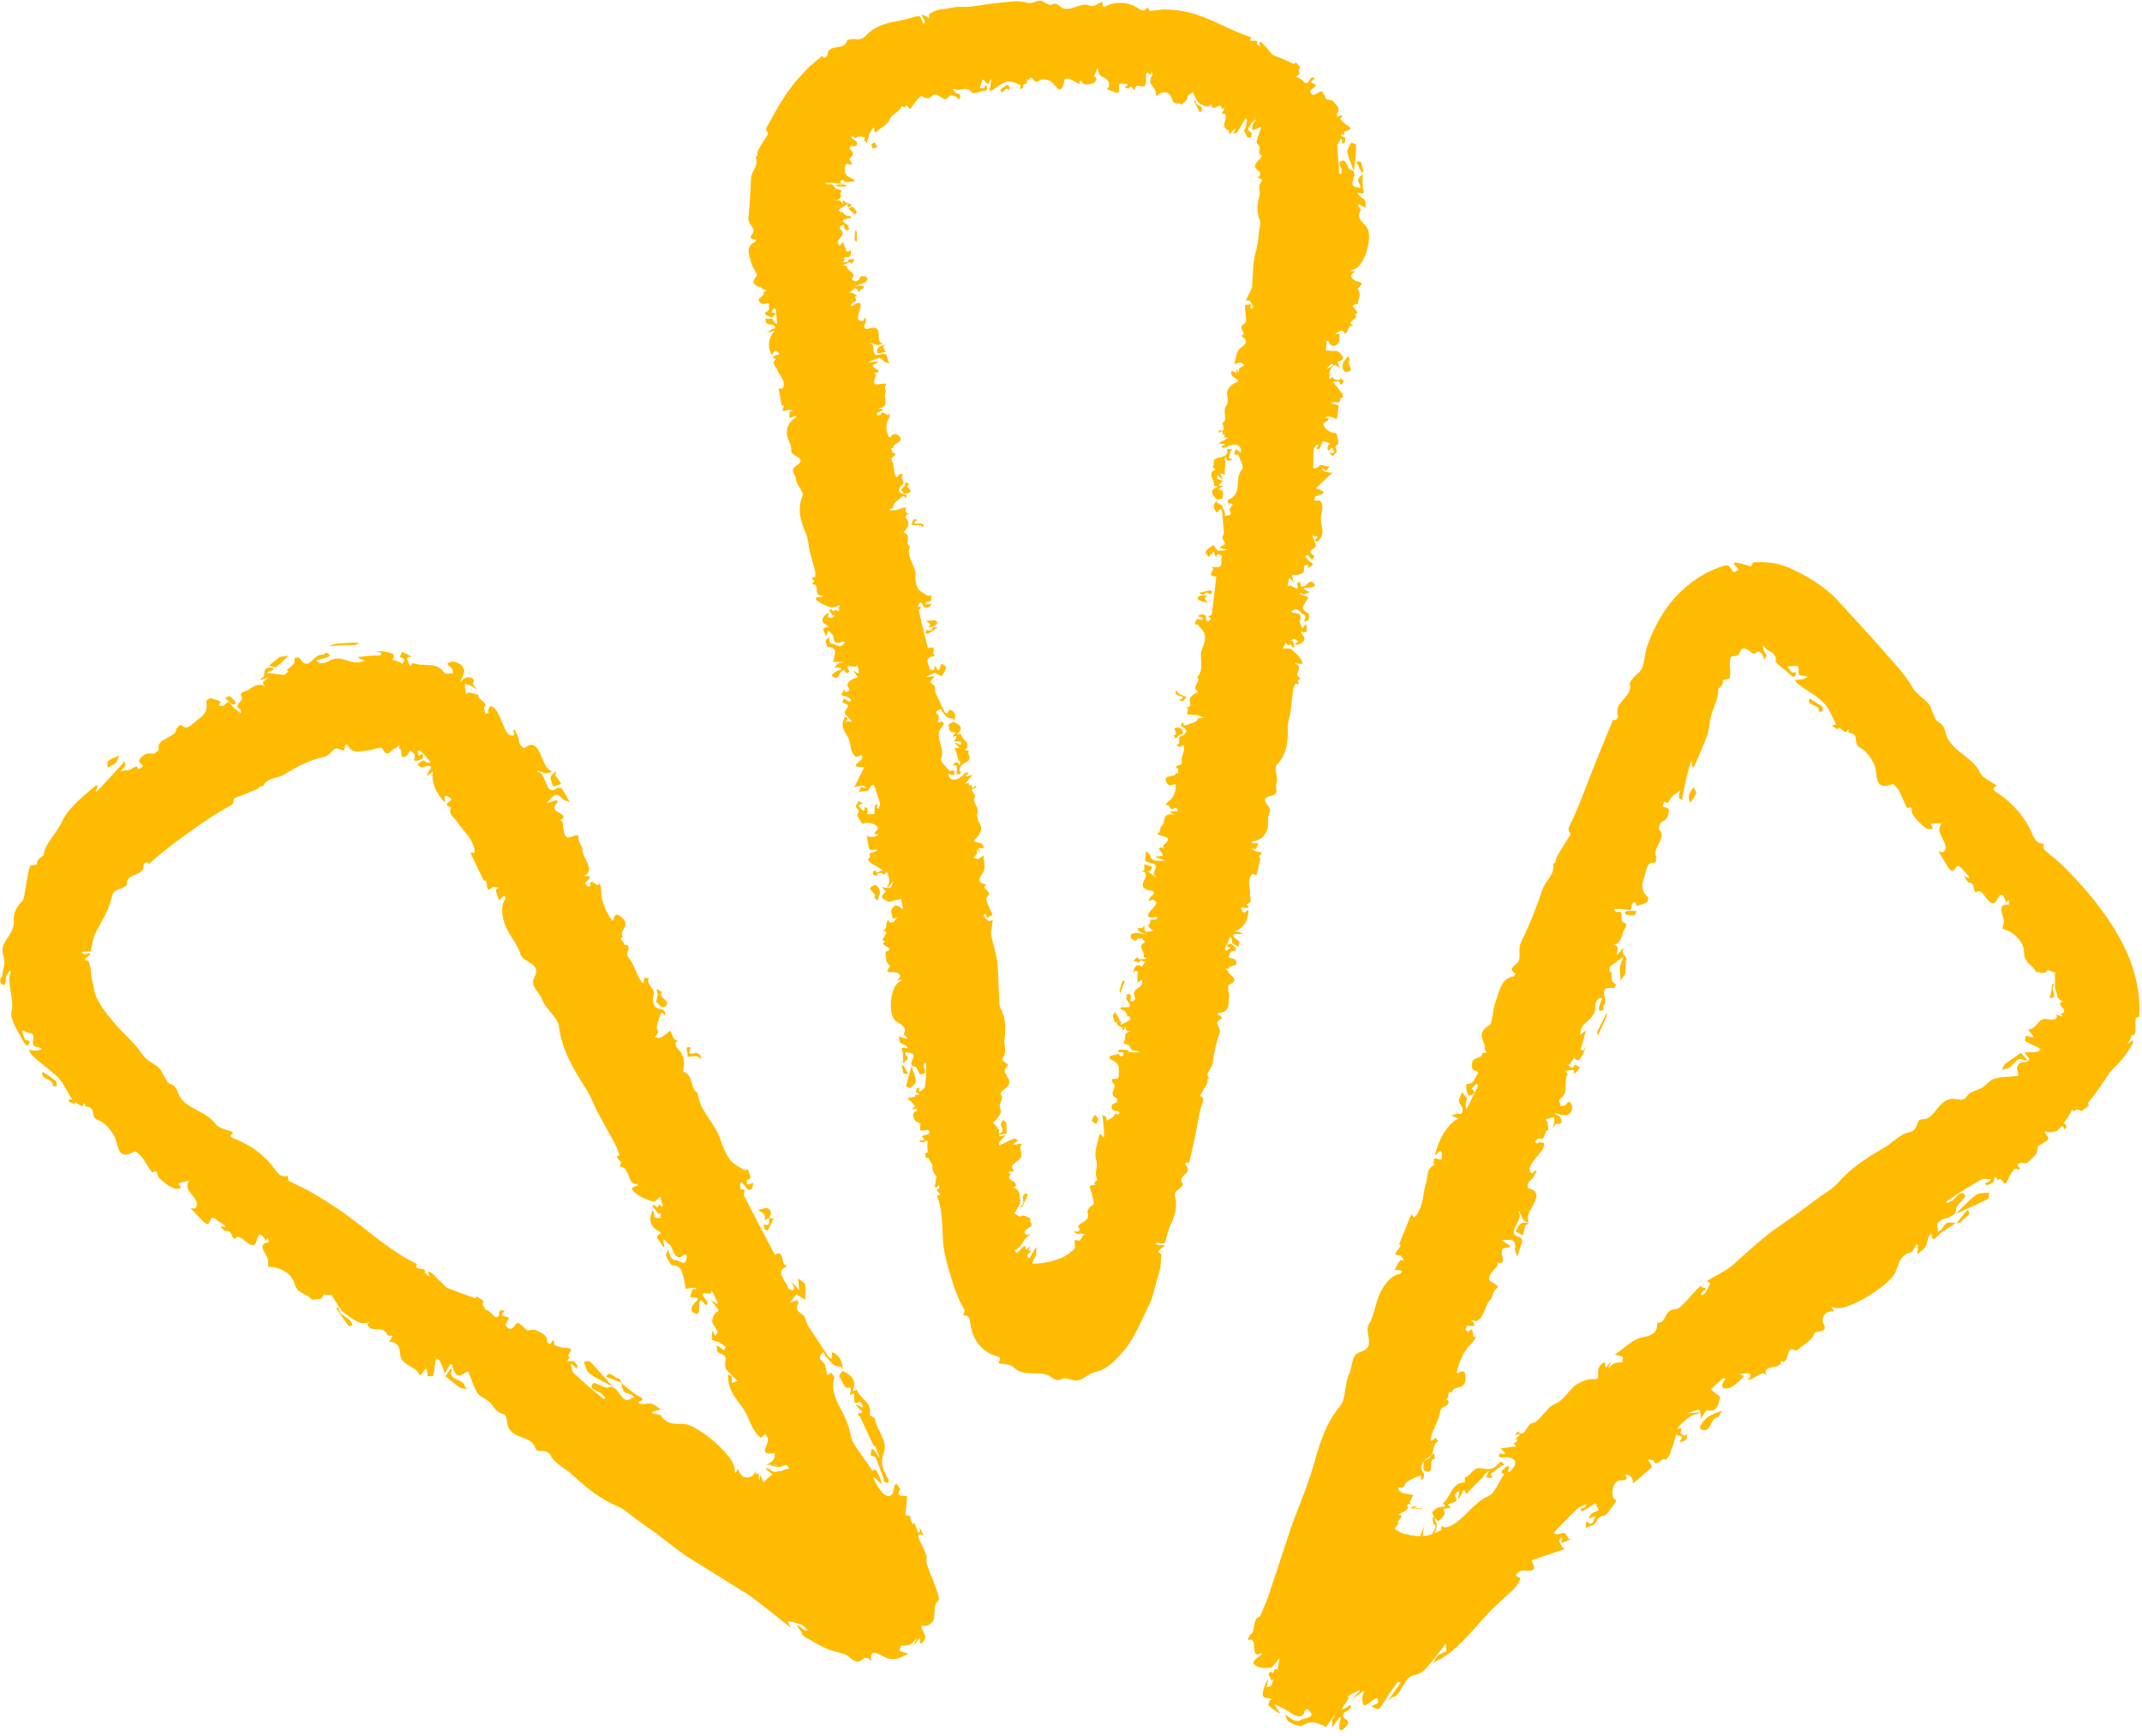 <?xml version="1.0" encoding="UTF-8" standalone="no"?><svg xmlns="http://www.w3.org/2000/svg" xmlns:xlink="http://www.w3.org/1999/xlink" fill="#000000" height="73" preserveAspectRatio="xMidYMid meet" version="1" viewBox="3.0 11.6 90.1 73.0" width="90.1" zoomAndPan="magnify"><g fill="#ffbb00" id="change1_1"><path d="M54.18 32.61L54.18 32.62 54.18 32.61z"/><path d="M55.58,16.88c0.04-0.05,0.05-0.08,0.03-0.09l-0.29,0.28c0.05,0.11,0.09,0.21,0.15,0.3 c0.02,0.03,0.11,0.01,0.17,0.02c0-0.03-0.01-0.06,0-0.1C55.73,17.1,55.34,17.18,55.58,16.88z"/><path d="M59.94,18.8c0.07-0.43,0.11-0.76,0.1-1.11c0-0.03-0.2-0.1-0.21-0.09c-0.06,0.14-0.18,0.29-0.16,0.41 C59.73,18.25,59.83,18.47,59.94,18.8z"/><path d="M54.18 32.61L54.18 32.61 54.18 32.61z"/><path d="M54.33,32.2c-0.24-0.07,0.36-0.16-0.04-0.17c-0.1-0.08,0.36-0.2-0.05-0.27c-0.02,0-0.05-0.03-0.05-0.04 c0-0.04,0.01-0.08,0.02-0.12c0.02,0.01,0.04,0.01,0.05,0.02c0.17,0.18,0.24,0.22,0.09-0.04c-0.11-0.19,0.32,0.11,0.16-0.11 l0.04-0.46c0-0.01-0.05-0.03-0.05-0.04c0.01-0.05,0.03-0.1,0.05-0.16c0.02,0.04,0.03,0.08,0.05,0.12c0.01,0.02,0.06,0.06,0.07,0.06 c0.06-0.01,0.11-0.04,0.17-0.06c-0.02-0.01-0.04-0.02-0.06-0.03c-0.04-0.01-0.09-0.03-0.1-0.03c0.03-0.1,0.06-0.2,0.09-0.31 c0.01-0.02,0.04-0.03,0.06-0.05c-0.05-0.01-0.09-0.03-0.14-0.03c-0.03,0-0.08,0.02-0.08,0.03c0.08,0.28-0.22,0.3-0.41,0.36 c-0.26,0.07-0.06,0.28-0.21,0.37l0.14,0.11c-0.41,0.18,0.01,0.46-0.07,0.68l0.18,0.04c-0.4,0.13-0.27,0.33-0.05,0.54 c0.08-0.01,0.23-0.02,0.23-0.04C54.42,32.44,54.53,32.26,54.33,32.2z"/><path d="M59.79,26.75c-0.03-0.06-0.05-0.12-0.08-0.17c-0.08,0.11-0.21,0.22-0.23,0.34c-0.02,0.1-0.01,0.34,0.18,0.32 C60.07,27.19,59.55,26.88,59.79,26.75z"/><path d="M52.35,42.51c0.06,0.05,0.09,0.27,0.21,0.03c0.07-0.03,0.14-0.06,0.22-0.09c-0.07-0.08,0-0.21-0.21-0.24 C52.17,42.15,52.69,42.55,52.35,42.51z"/><path d="M53.4,36.81c0.06,0.08,0.27,0.1,0.41,0.15c-0.06-0.1-0.25-0.21,0-0.29l-0.2-0.04l0,0l0,0l0,0l0,0 C53.49,36.66,53.3,36.68,53.4,36.81z"/><path d="M45.9,62.36c0.07,0.01,0.1,0.01,0.1,0.01c0.08-0.17,0.16-0.35,0.24-0.53c0-0.01-0.11-0.05-0.12-0.04 C45.87,61.96,46.22,62.19,45.9,62.36z"/><path d="M49.8,54.31c0.03,0.09,0.07,0.2,0.11,0.31c0.07-0.03,0.2-0.07,0.2-0.08c-0.05-0.13-0.13-0.25-0.2-0.37 C49.88,54.2,49.85,54.24,49.8,54.31z"/><path d="M51.14,48.19c-0.01,0-0.06,0.03-0.13,0.06c0.12,0,0.25,0.03,0.34-0.01c0.07-0.02,0.08-0.13,0.12-0.19 l-0.34-0.1C51.13,48,51.14,48.06,51.14,48.19z"/><path d="M48.93,58.73c-0.01,0.03,0.11,0.09,0.18,0.15c0.03-0.07,0.09-0.14,0.08-0.21c0-0.06-0.08-0.12-0.13-0.18 C49.01,58.57,48.94,58.65,48.93,58.73z"/><path d="M52.49,40.62c-0.09,0.13-0.04,0.21,0.15,0.25c0.25,0.09,0.06,0.12-0.03,0.16c0.23,0.2,0.19-0.13,0.33-0.09 C52.79,40.83,52.53,40.83,52.49,40.62z"/><path d="M60.05,18.42c0.09,0.16,0.18,0.32,0.25,0.47c0.02-0.06,0.07-0.15,0.06-0.16 C60.24,18.65,60.36,18.29,60.05,18.42z"/><path d="M60.31 18.89L60.31 18.9 60.31 18.9 60.31 18.9 60.31 18.9z"/><path d="M53.6,36.63c0.08-0.09,0.16-0.16,0.3-0.03c0.03-0.03,0.08-0.06,0.09-0.1c0-0.02-0.08-0.08-0.1-0.07 c-0.15,0.03-0.3,0.07-0.46,0.11L53.6,36.63z"/><path d="M50.36,55.86c0.13,0,0.16-0.06,0.05-0.09c-0.11-0.03-0.23-0.03-0.34-0.02c-0.02,0-0.03,0.07-0.04,0.1 l0.24,0.01l-0.01,0h0h0l0.01,0v0L50.36,55.86z"/><path d="M50.09,53.24c0,0.01,0.01,0.08,0.02,0.15l0.19-0.48c0.01-0.03-0.04-0.07-0.06-0.1 C50.19,52.93,50.15,53.06,50.09,53.24z"/><path d="M43.11 41.96L43.11 41.95 43.1 41.96z"/><path d="M60.07,23.43c-0.09-0.02-0.42-0.22-0.09-0.39c0.13-0.07-0.41,0.01-0.03-0.11c0.45-0.12,0.81-1.36,0.55-1.76 c-0.13-0.21-0.49-0.37-0.27-0.72c0.03-0.04-0.08-0.16-0.13-0.23c0.02-0.01,0.06-0.03,0.07-0.03c0.09,0.05,0.18,0.11,0.27,0.16 c-0.01-0.11,0.02-0.24-0.03-0.32c-0.06-0.1-0.23-0.15-0.28-0.26c-0.1-0.21,0.32,0.15,0.22-0.17c-0.06-0.21-0.02-0.45-0.03-0.69 c-0.25,0.25-0.24,0.24-0.11,0.47c0.02,0.03,0,0.09,0,0.14c-0.04-0.01-0.07-0.04-0.11-0.04c-0.55-0.06,0.17-0.6-0.29-0.74 c-0.12-0.03-0.19-0.39-0.28-0.39c-0.29,0.01-0.18,0.2-0.1,0.36c0.02,0.04,0,0.09,0,0.13c-0.02,0.14-0.1,0.09-0.1,0.01 c-0.03-0.37-0.05-0.75-0.08-1.12c0-0.09,0.11-0.2,0.16-0.3c0.02,0.02,0.04,0.04,0.04,0.06c0.01,0.05,0.01,0.11,0,0.16 c0.04-0.02,0.11-0.03,0.12-0.06c0.02-0.07,0.02-0.21-0.01-0.21c-0.25-0.09-0.18-0.12,0.01-0.15c-0.19-0.18,0.53-0.1,0.08-0.37 c-0.11-0.06-0.28-0.25-0.27-0.25c0.25-0.38-0.2,0.02-0.13-0.14c0.01-0.02-0.03-0.07-0.03-0.07c0.21-0.23-0.03-0.39-0.14-0.54 c-0.06-0.07-0.28-0.05-0.3-0.1c-0.16-0.35-0.17-0.37-0.35-0.25c-0.15,0.11-0.27,0.13-0.32-0.07c-0.01-0.05,0.14-0.13,0.21-0.21 c0.13-0.14-0.34-0.09-0.1-0.27c0.02-0.02,0.06-0.02,0.09-0.03c-0.03-0.03-0.06-0.08-0.08-0.08c-0.05,0.01-0.11,0.04-0.13,0.08 c-0.08,0.2-0.17,0.18-0.25,0.12c-0.08-0.11-0.2-0.18-0.33-0.21l0.16-0.16c-0.06-0.06-0.08-0.13,0.01-0.25 c0.01-0.01-0.11-0.13-0.18-0.2c-0.01-0.01-0.08,0.07-0.1,0.06c-0.28-0.15-0.57-0.26-0.86-0.37c-0.02-0.01-0.04-0.03-0.05-0.05 c-0.14-0.18-0.29-0.33-0.44-0.49c-0.01-0.01-0.05-0.01-0.07,0c-0.01,0.01-0.01,0.04-0.01,0.06c0.01,0.04,0.02,0.08,0.03,0.13 c-0.05-0.05-0.16-0.12-0.15-0.13c0.15-0.29-0.43,0.06-0.23-0.27c-0.83-0.27-1.54-0.71-2.31-0.96c-0.39-0.13-0.8-0.19-1.19-0.21 c-0.26-0.02-0.51,0.04-0.76,0.06c-0.03,0-0.06-0.1-0.09-0.16c-0.14,0.18-0.21,0.17-0.42,0.04c-0.41-0.26-0.92-0.29-1.35-0.08 c-0.26,0.13-0.04-0.24-0.19-0.17c-0.15,0.07-0.34,0.21-0.45,0.16c-0.41-0.19-0.76,0.22-1.15,0.1c-0.16-0.05-0.26-0.29-0.48-0.15 c-0.08,0.05-0.25-0.08-0.38-0.14c-0.23-0.11-0.41,0.14-0.68,0.05c-0.4-0.12-0.84-0.01-1.26,0.02c-0.5,0.04-0.99,0.18-1.5,0.16 c-0.29-0.02-0.54,0.09-0.81,0.1c-0.21,0.01-0.35,0.11-0.51,0.19c-0.03,0.01-0.01,0.12-0.01,0.19l-0.3-0.17c0,0.01,0,0.03,0,0.04 c-0.02,0.13,0.21,0.23,0.05,0.37c-0.04-0.1-0.08-0.2-0.13-0.29c-0.01-0.02-0.06-0.05-0.08-0.05c-0.25,0.05-0.5,0.15-0.75,0.19 c-0.48,0.09-0.99,0.18-1.38,0.56c-0.13,0.12-0.23,0.26-0.46,0.23c-0.13-0.02-0.4,0.01-0.41,0.05c-0.08,0.46-0.82,0.1-0.83,0.63 c0,0.03-0.14,0.18-0.21,0.02c-0.22,0.18-0.45,0.35-0.65,0.56c-0.22,0.24-0.45,0.46-0.64,0.73c-0.41,0.53-0.72,1.12-1.04,1.69 c-0.12,0.21,0.13,0.22,0.02,0.35c-0.14,0.21-0.28,0.43-0.4,0.66c-0.03,0.06-0.01,0.14-0.03,0.21c-0.01,0.02-0.07,0.05-0.07,0.05 c0.16,0.35-0.16,0.57-0.19,0.88c-0.03,0.58-0.05,1.15-0.11,1.69c-0.02,0.27,0.27,0.4,0.21,0.57c-0.05,0.17-0.29,0.31,0.1,0.33 c0,0.03,0,0.09-0.01,0.09c-0.46,0.22-0.25,0.58-0.19,0.87c0.04,0.21,0.3,0.5,0.23,0.58c-0.26,0.32-0.08,0.39,0.19,0.48 c0.06,0.02,0.06,0.1,0.19,0.11c0.14,0.02-0.11,0.07-0.09,0.11c0.11,0.15-0.42,0.24-0.08,0.46c0.13,0.08,0.38-0.15,0.31,0.09 c-0.01,0.04,0.07,0.17-0.12,0.27c-0.15,0.08,0.1,0.19,0.26,0.22c0.09-0.09,0.28-0.2-0.04-0.19l0.09-0.19 c0.03,0.01,0.1,0.02,0.1,0.04l0.06,0.61c-0.04-0.02-0.09-0.04-0.12-0.07c-0.04-0.04-0.05-0.09-0.08-0.14l-0.3-0.01 c0.02,0.07,0.01,0.18,0.07,0.21c0.08,0.05,0.25,0.03,0.31,0.09c0.13,0.12-0.09,0.13-0.15,0.18c-0.06,0.04-0.11,0.07-0.16,0.11 l0.2-0.04l0.14-0.04c-0.04,0.04-0.09,0.08-0.12,0.13c-0.19,0.3-0.16,0.6-0.04,0.85c0.06,0.12,0.07-0.12,0.15-0.13 c0.06,0,0.13,0.05,0.17,0.09c0.12,0.11-0.5,0.08-0.12,0.26c-0.23,0.18,0,0.29,0.04,0.42c0.08,0.25,0.35,0.42,0.27,0.74 c-0.04,0.17-0.22-0.02-0.19,0.11l0.12,0.68c0.25-0.08-0.18,0.36,0.22,0.19c0.07-0.03,0.18,0.01,0.27,0.02 c-0.05,0.02-0.15,0.04-0.15,0.06c-0.02,0.08-0.02,0.17-0.02,0.26c0.07-0.03,0.13-0.05,0.19-0.08c0.03-0.01,0.06-0.01,0.1-0.02 c0,0.02,0,0.06-0.01,0.07c-0.32,0.18-0.39,0.44-0.38,0.68c0.01,0.24,0.21,0.48,0.18,0.71c-0.04,0.26,0.75,0.29,0.2,0.65 c-0.3,0.2,0.01,0.37,0,0.55c0,0.25,0.35,0.51,0.27,0.72c-0.24,0.6-0.05,1.11,0.17,1.63C37,34.3,37,34.53,37.05,34.75l0.23,0.85 c0.02,0.09,0.01,0.19,0.01,0.28c-0.34-0.01,0.13,0.2-0.11,0.22c0,0.02,0,0.07,0,0.07c0.36,0.03-0.02,0.5,0.42,0.48 c0,0.02-0.01,0.05-0.01,0.05c-0.13,0-0.35,0.02-0.25,0.13c0.14,0.15,0.39,0.24,0.62,0.32c0.08,0.03,0.23-0.06,0.35-0.1l-0.03,0.27 l-0.14-0.08c-0.1,0.15-0.13,0-0.2-0.01c-0.02,0-0.07,0.04-0.07,0.04c0.05,0.08,0.1,0.15,0.16,0.22c0,0,0.06-0.03,0.1-0.04 c-0.04,0.05-0.08,0.13-0.13,0.14c-0.06,0.02-0.14-0.03-0.2-0.05c0.01-0.02,0.03-0.04,0.04-0.06l0.04-0.1 c-0.03,0.01-0.07,0.01-0.09,0.02c-0.25,0.2-0.28,0.37,0.02,0.52c0.02,0.01,0.03,0.04,0.04,0.07c-0.03,0-0.06-0.02-0.09-0.01 c-0.05,0.02-0.14,0.06-0.14,0.07c0.03,0.1,0.08,0.19,0.12,0.28l0.04-0.01c0.06-0.3,0.06-0.19,0.23-0.03 c0.12,0.11-0.04,0.38,0.29,0.34c0.04,0,0.08-0.03,0.13-0.04c0.08-0.01,0.14-0.01,0.07,0.08c-0.19,0.25-0.34-0.01-0.51,0.01 c-0.03,0-0.09-0.05-0.1-0.09c-0.02-0.06,0-0.13,0-0.19c-0.06,0.05-0.16,0.11-0.16,0.15c0.01,0.09,0.05,0.25,0.11,0.26 c0.39,0.04,0.28,0.26,0.25,0.45c-0.01,0.06-0.03,0.12-0.05,0.18l0.2,0c0.06,0,0.13,0.01,0.2,0.01c0,0,0,0.03,0.01,0.04 c-0.05-0.01-0.11-0.03-0.14-0.01c-0.08,0.05-0.15,0.12-0.22,0.19c0.05,0,0.1,0,0.16,0.01c0.05,0.01,0.09,0.02,0.14,0.03 c-0.01,0.02-0.02,0.05-0.03,0.06c-0.19,0.05-0.46,0.2-0.33,0.29c0.32,0.2,0.23-0.29,0.49-0.27c0.03,0,0.03,0.08,0.06,0.1 c0.13,0.08,0.14-0.07,0.14-0.08c-0.31-0.39,0.37-0.03,0.29-0.24c0.02,0.02,0.06,0.04,0.07,0.06c0.02,0.09,0.04,0.19,0.05,0.28 c-0.02,0-0.05,0.01-0.06,0l-0.19-0.12l0.17,0.25c0.01,0.02,0.01,0.06,0.01,0.06c-0.06,0.02-0.14,0.02-0.19,0.06 c-0.09,0.06-0.2,0.13-0.22,0.2c-0.02,0.08,0.06,0.17,0.07,0.26c0,0.03-0.08,0.07-0.13,0.1c-0.07,0.04,0.01-0.25-0.13-0.03 c-0.01,0.02-0.08,0.13-0.07,0.14c0.07,0.04,0.16,0.05,0.24,0.08c0.07,0.03,0.13,0.09,0.19,0.13c-0.04,0.03-0.09,0.09-0.1,0.08 c-0.06-0.03-0.1-0.07-0.16-0.11c-0.03-0.02-0.07-0.02-0.1-0.03c0.01,0.03,0.03,0.06,0.01,0.07c-0.16,0.18,0.33,0.11,0.17,0.32 c-0.02,0.03-0.14,0.17-0.1,0.24c0.07,0.12,0.19,0.21,0.29,0.32l-0.26,0.04c0.03-0.05,0.07-0.11,0.08-0.16 c0-0.02-0.07-0.04-0.11-0.06c-0.03,0.08-0.07,0.16-0.09,0.24c-0.05,0.28,0.16,0.47,0.26,0.71c0.1,0.24,0.02,0.53,0.29,0.73 c0.07,0.05,0.29-0.21,0.27,0.06c-0.01,0.13-0.67,0.4,0.09,0.37l-0.38,0.76c-0.02,0.03-0.04,0.06-0.06,0.09 c0.06-0.01,0.11-0.03,0.17-0.04c0.08-0.01,0.16-0.02,0.24-0.01c0.03,0,0.06,0.04,0.09,0.07c-0.01,0.01-0.03,0.02-0.03,0.02 l-0.17-0.06l-0.11,0.26c0.1-0.14,0.4,0.03,0.46-0.2c0.01-0.04,0.07-0.08,0.12-0.12c0.01-0.01,0.07-0.01,0.08,0 c0.08,0.24,0.17,0.49,0.24,0.74c0.02,0.08-0.03,0.17-0.06,0.25l-0.07-0.05c-0.04-0.04,0.15-0.16-0.06-0.12 c-0.02,0-0.03,0.12-0.03,0.18l-0.01,0.21l-0.33,0.01c0.02-0.05,0.05-0.11,0.05-0.16c0-0.04-0.02-0.08-0.04-0.12 c-0.01-0.01-0.05-0.01-0.08-0.02c-0.01,0.03-0.01,0.07-0.02,0.1c-0.01,0.02-0.03,0.04-0.04,0.06L39.1,45.5c0,0,0.03-0.04,0.06-0.06 c0.05-0.02,0.1-0.03,0.15-0.05l-0.22-0.09c-0.02,0.05-0.02,0.1-0.06,0.14c-0.13,0.14,0.22,0.21,0.04,0.39 c-0.06,0.06,0.11,0.26,0.18,0.39c0.01,0.02,0.08,0.03,0.11,0.01c0.16-0.07,0.43,0.03,0.52,0.12c0.15,0.15-0.12,0.22-0.09,0.33 c0,0.02,0.1,0.01,0.16,0.01c-0.01,0.01-0.01,0.04-0.02,0.04c-0.08,0.03-0.16,0.07-0.24,0.07c-0.08,0.01-0.15-0.02-0.23-0.03 c0.03,0.19,0.06,0.37,0.11,0.56c0,0.02,0.1,0.02,0.15,0.02c0.07-0.01,0.14-0.01,0.21-0.02c-0.07,0.04-0.14,0.12-0.2,0.12 c-0.3-0.01-0.01,0.26-0.23,0.27c0.03,0.05,0.05,0.12,0.11,0.16c0.17,0.11,0.35,0.21,0.53,0.32c-0.1-0.01-0.26,0.23-0.32,0 c-0.03,0.02-0.07,0.03-0.08,0.05c-0.02,0.05-0.04,0.11-0.01,0.14c0.03,0.04,0.11,0.04,0.17,0.06c-0.01-0.02-0.03-0.06-0.02-0.07 c0.03-0.03,0.08-0.04,0.12-0.05c0.03-0.01,0.09-0.02,0.1,0c0.12,0.12,0.14-0.02,0.21-0.06c0.06,0.2,0.18,0.41,0,0.63 c0,0,0.02,0.02,0.04,0.03l0.05-0.07l0.2-0.21c-0.05,0.1-0.08,0.2-0.14,0.29c-0.02,0.02-0.14,0-0.22,0 c-0.05-0.01-0.1-0.03-0.15-0.04l0.12,0.14c0.02,0.02,0.05,0.07,0.05,0.08c-0.35,0.23-0.05,0.32,0.12,0.41 c0.04,0.02,0.16-0.04,0.25-0.06l0.26-0.06l0.1,0.38c0,0.01-0.05,0.03-0.07,0.04c-0.13-0.18-0.3-0.2-0.41,0.01 c-0.06,0.11,0.02,0.25,0.04,0.37c0,0.02,0.04,0.04,0.04,0.04c0.05-0.02,0.11-0.05,0.16-0.07c-0.06,0.07-0.11,0.15-0.18,0.21 c-0.03,0.02-0.11,0.01-0.17,0c-0.01,0,0-0.06-0.01-0.09c-0.23,0.11,0.05,0.43-0.35,0.46c0.61-0.04-0.19,0.41,0.21,0.44 c-0.41,0.17,0.51,0.25,0.01,0.43c-0.02,0.01-0.02,0.06-0.01,0.08c0.04,0.17-0.03,0.36,0.17,0.49c0.09,0.06-0.35,0.33,0.15,0.29 c0.09-0.01,0.47,0.08,0.19,0.32c-0.11,0.1,0.4-0.12,0.06,0.09c-0.39,0.24-0.46,1.36-0.16,1.63c0.16,0.15,0.53,0.23,0.36,0.55 c-0.02,0.04,0.1,0.12,0.15,0.18c-0.02,0.01-0.05,0.03-0.07,0.03c-0.09-0.03-0.19-0.06-0.29-0.1c0.02,0.09,0,0.19,0.06,0.26 c0.07,0.08,0.24,0.1,0.29,0.18c0.1,0.16-0.32-0.09-0.21,0.16c0.07,0.16,0.03,0.36,0.03,0.54c0.25-0.2,0.25-0.2,0.12-0.37 c-0.02-0.03,0-0.07,0-0.11c0.04,0.01,0.07,0.02,0.11,0.03c0.56,0.02-0.17,0.49,0.27,0.58c0.12,0.02,0.15,0.32,0.24,0.32 c0.29,0,0.19-0.16,0.13-0.29c-0.01-0.03,0-0.07,0.01-0.11c0.02-0.12,0.1-0.08,0.1-0.01c0,0.31-0.01,0.62-0.05,0.93 c-0.01,0.07-0.14,0.15-0.22,0.22c-0.01-0.02-0.03-0.03-0.03-0.05c0-0.04,0.02-0.08,0.03-0.12c-0.04,0.01-0.11,0.01-0.12,0.03 c-0.03,0.05-0.06,0.16-0.04,0.16c0.22,0.09,0.14,0.11-0.05,0.12c0.14,0.15-0.53,0.02-0.17,0.26c0.08,0.06,0.19,0.22,0.18,0.22 c-0.36,0.23,0.19,0.02,0.08,0.12c-0.01,0.01,0.01,0.05,0,0.06c-0.27,0.12-0.13,0.28-0.08,0.41c0.02,0.06,0.24,0.1,0.23,0.14 c-0.04,0.29-0.05,0.31,0.17,0.27c0.12-0.02,0.19,0,0.22,0.05c0,0-0.01,0.01-0.01,0.01c-0.01,0.03-0.02,0.07-0.03,0.1 c-0.06,0.02-0.16,0.04-0.24,0.06c-0.18,0.05,0.24,0.17-0.06,0.21c-0.03,0-0.06-0.01-0.09-0.01c0.01,0.03,0.01,0.07,0.03,0.08 c0.05,0.01,0.12,0.01,0.15-0.01c0.07-0.04,0.12-0.05,0.16-0.05c-0.02,0.16-0.02,0.32,0.01,0.47c-0.03,0.02-0.05,0.04-0.1,0.05 c-0.02,0,0,0.13,0.01,0.2c0,0.01,0.1-0.01,0.11,0l0.17,0.3c0,0.02,0,0.03,0,0.05c-0.01,0.16,0.06,0.31,0.17,0.42l-0.07,0.44 c0,0.01,0.03,0.03,0.05,0.04c0.01,0,0.04-0.01,0.05-0.03l0.08-0.08c0,0.06,0.01,0.16-0.01,0.16c-0.31,0.06,0.3,0.24-0.08,0.29 c0.13,0.33,0.19,0.67,0.21,1.02l0.03,0.52l0.01,0.26c0,0.08,0.01,0.16,0.03,0.33c0.08,0.61,0.28,1.18,0.45,1.73 c0.13,0.34,0.26,0.69,0.43,0.94c0.02,0.03-0.03,0.16-0.05,0.24c0.22-0.02,0.25,0.05,0.31,0.4c0.09,0.7,0.58,1.19,1.1,1.31 c0.31,0.07-0.04,0.27,0.13,0.31c0.19,0.04,0.44,0.02,0.55,0.14c0.44,0.43,0.95,0.17,1.44,0.34c0.2,0.07,0.35,0.32,0.64,0.16 c0.1-0.07,0.34,0.05,0.52,0.07c0.27,0.04,0.47-0.2,0.72-0.3c0.04-0.02,0.09-0.04,0.13-0.05c0.49-0.09,0.91-0.53,1.25-0.95 c0.42-0.49,0.69-1.21,1.02-1.86c0.2-0.39,0.25-0.85,0.39-1.25c0.11-0.31,0.11-0.59,0.13-0.87c0-0.04-0.1-0.09-0.15-0.13l0.16-0.16 l0.14-0.08l-0.04-0.02c-0.11-0.07-0.29,0.06-0.35-0.12c0.1,0.01,0.21,0.02,0.32,0.03c0.03,0,0.07-0.02,0.08-0.04 c0.06-0.21,0.1-0.43,0.18-0.63c0.17-0.38,0.34-0.75,0.26-1.19c-0.03-0.14-0.08-0.29,0.1-0.4c0.1-0.06,0.24-0.22,0.21-0.25 c-0.3-0.33,0.47-0.45,0.11-0.78c-0.02-0.02-0.02-0.17,0.15-0.1l0.14-0.6l0.14-0.67c0.09-0.45,0.15-0.92,0.31-1.35 c0.06-0.16-0.18-0.15-0.11-0.25c0.1-0.16,0.19-0.32,0.28-0.49c0.02-0.04,0-0.1,0.01-0.15c0-0.02,0.07-0.03,0.07-0.03 c-0.2-0.27,0.13-0.41,0.15-0.64c0.05-0.43,0.14-0.86,0.29-1.26c0.08-0.21-0.17-0.38-0.08-0.5c0.1-0.12,0.35-0.16-0.01-0.29 c0.01-0.02,0.02-0.07,0.04-0.07c0.49-0.03,0.41-0.38,0.45-0.64c0.03-0.18-0.11-0.51,0-0.55c0.36-0.16,0.22-0.29,0.01-0.47 c-0.05-0.04-0.02-0.11-0.13-0.17c-0.12-0.07,0.13-0.01,0.12-0.05c-0.04-0.17,0.48-0.03,0.26-0.35c-0.08-0.12-0.41-0.04-0.25-0.21 c0.03-0.03,0.01-0.18,0.22-0.18c0.17,0-0.01-0.2-0.14-0.3c-0.12,0.04-0.34,0.05-0.04,0.18l-0.16,0.12 c-0.02-0.03-0.08-0.06-0.07-0.08L54.75,51c0.03,0.04,0.06,0.08,0.07,0.12c0.01,0.05,0.01,0.11,0.01,0.16l0.26,0.14 c0.01-0.07,0.07-0.16,0.03-0.22c-0.05-0.08-0.21-0.14-0.24-0.21c-0.06-0.17,0.13-0.08,0.22-0.1c0.07-0.01,0.13-0.02,0.19-0.03 l-0.2-0.06l-0.15-0.03c0.05-0.02,0.12-0.04,0.16-0.07c0.3-0.19,0.41-0.49,0.41-0.78c0-0.14-0.11,0.09-0.19,0.06 c-0.06-0.02-0.09-0.1-0.11-0.16c-0.06-0.16,0.49,0.14,0.22-0.19c0.29-0.07,0.13-0.27,0.15-0.42c0.03-0.27-0.14-0.54,0.06-0.81 c0.11-0.14,0.19,0.11,0.22-0.02l0.16-0.69c-0.26-0.03,0.31-0.27-0.13-0.26c-0.07,0-0.16-0.08-0.24-0.13c0.06,0,0.15,0.02,0.17,0 c0.06-0.07,0.08-0.15,0.12-0.23c-0.07,0-0.14,0-0.21,0c-0.03,0-0.06-0.02-0.09-0.02c0.01-0.02,0.02-0.06,0.04-0.06 c0.36-0.04,0.53-0.25,0.62-0.49c0.08-0.23-0.01-0.53,0.11-0.74c0.14-0.23-0.57-0.56,0.07-0.69c0.35-0.07,0.14-0.35,0.21-0.52 c0.1-0.23-0.13-0.62,0.02-0.78c0.45-0.48,0.47-1.02,0.46-1.6c0-0.23,0.09-0.44,0.12-0.67l0.1-0.88c0.01-0.09,0.06-0.18,0.1-0.27 c0.31,0.13-0.05-0.24,0.18-0.16c0.01-0.02,0.03-0.06,0.02-0.07c-0.33-0.16,0.2-0.46-0.22-0.61c0.01-0.01,0.03-0.04,0.03-0.04 c0.12,0.05,0.33,0.11,0.28-0.03c-0.07-0.19-0.28-0.37-0.46-0.53c-0.06-0.05-0.24-0.03-0.36-0.04l0.12-0.24l0.11,0.12 c0.15-0.11,0.13,0.05,0.18,0.08c0.02,0.01,0.08-0.01,0.08-0.01c-0.02-0.09-0.04-0.18-0.07-0.27c0,0-0.07,0-0.11,0.01 c0.06-0.03,0.12-0.09,0.17-0.09c0.06,0.01,0.12,0.07,0.17,0.12c-0.02,0.01-0.04,0.02-0.06,0.04l-0.07,0.08 c0.03,0,0.07,0.02,0.09,0.01c0.31-0.09,0.39-0.25,0.17-0.49c-0.02-0.02-0.01-0.05-0.01-0.08c0.03,0.01,0.05,0.04,0.08,0.04 c0.05,0,0.15-0.01,0.15-0.02c0.01-0.1,0-0.2-0.01-0.3l-0.04-0.01c-0.17,0.26-0.12,0.16-0.22-0.05c-0.07-0.14,0.17-0.34-0.15-0.42 c-0.04-0.01-0.09,0-0.13-0.01c-0.08-0.02-0.13-0.04-0.04-0.1c0.27-0.17,0.31,0.13,0.48,0.17c0.03,0.01,0.07,0.08,0.06,0.12 c-0.01,0.06-0.04,0.12-0.07,0.18c0.07-0.03,0.19-0.04,0.2-0.08c0.03-0.09,0.04-0.26-0.02-0.28c-0.36-0.18-0.17-0.34-0.08-0.51 c0.03-0.05,0.07-0.1,0.11-0.15l-0.19-0.07c-0.06-0.03-0.12-0.05-0.18-0.08c0,0,0.01-0.03,0.01-0.04c0.04,0.02,0.1,0.07,0.13,0.06 c0.1-0.02,0.18-0.06,0.28-0.1c-0.05-0.02-0.09-0.04-0.15-0.06c-0.04-0.02-0.08-0.05-0.12-0.08c0.02-0.01,0.04-0.04,0.05-0.04 c0.2,0.02,0.51-0.03,0.41-0.15c-0.23-0.31-0.32,0.19-0.56,0.09c-0.02-0.01,0-0.09-0.02-0.12c-0.09-0.13-0.16,0.01-0.15,0.02 c0.16,0.48-0.36-0.11-0.35,0.12c-0.02-0.03-0.05-0.06-0.04-0.08c0.01-0.1,0.03-0.19,0.05-0.28c0.02,0.01,0.05,0.01,0.06,0.02 l0.14,0.18l-0.07-0.29c0-0.02,0.01-0.06,0.01-0.06c0.07,0,0.14,0.03,0.2,0.01c0.1-0.02,0.23-0.05,0.27-0.11 c0.05-0.07,0-0.18,0.02-0.27c0.01-0.03,0.1-0.04,0.16-0.04c0.08-0.01-0.1,0.23,0.11,0.08c0.02-0.02,0.12-0.09,0.11-0.11 c-0.05-0.06-0.14-0.1-0.19-0.16c-0.06-0.06-0.09-0.13-0.14-0.19c0.04-0.01,0.12-0.05,0.12-0.04c0.04,0.05,0.07,0.1,0.11,0.15 c0.02,0.03,0.06,0.05,0.09,0.07c0-0.03-0.01-0.07,0.01-0.08c0.21-0.11-0.28-0.22-0.05-0.36c0.03-0.02,0.19-0.11,0.17-0.19 c-0.03-0.14-0.1-0.27-0.16-0.4l0.25,0.05c-0.04,0.04-0.1,0.08-0.13,0.13c-0.01,0.02,0.06,0.06,0.09,0.1 c0.05-0.06,0.12-0.12,0.16-0.2c0.14-0.25,0.01-0.5,0-0.76c-0.01-0.26,0.16-0.51-0.02-0.78c-0.05-0.07-0.34,0.1-0.23-0.15 c0.05-0.12,0.76-0.15,0.04-0.38l0.62-0.59c0.02-0.02,0.06-0.04,0.09-0.06c-0.06-0.01-0.12-0.01-0.17-0.02 c-0.08-0.02-0.16-0.04-0.23-0.07c-0.03-0.01-0.04-0.06-0.06-0.1c0.01,0,0.04-0.01,0.04-0.01l0.13,0.12l0.19-0.21 c-0.15,0.1-0.37-0.16-0.5,0.03c-0.03,0.04-0.1,0.06-0.15,0.07c-0.02,0.01-0.07-0.02-0.07-0.02c0-0.26,0-0.52,0.02-0.78 c0.01-0.08,0.09-0.15,0.14-0.22l0.05,0.08c0.02,0.05-0.2,0.1,0.02,0.14c0.02,0,0.07-0.1,0.09-0.16l0.08-0.19l0.31,0.1 c-0.03,0.04-0.08,0.08-0.1,0.13c-0.02,0.04-0.01,0.08,0,0.13c0,0.02,0.04,0.03,0.07,0.04c0.02-0.03,0.03-0.06,0.05-0.08 c0.01-0.02,0.04-0.03,0.06-0.04l0.11,0.19c0,0-0.05,0.03-0.08,0.03c-0.05,0-0.11-0.01-0.16-0.01l0.17,0.15 c0.03-0.04,0.06-0.09,0.1-0.12c0.17-0.09-0.13-0.27,0.1-0.38c0.07-0.03-0.02-0.28-0.04-0.43c0-0.02-0.07-0.05-0.09-0.05 c-0.17,0.01-0.4-0.17-0.45-0.29c-0.1-0.2,0.19-0.17,0.2-0.29c0-0.02-0.09-0.04-0.15-0.07c0.01-0.01,0.02-0.03,0.03-0.03 c0.08,0,0.17-0.01,0.25,0.01c0.07,0.02,0.14,0.07,0.21,0.1c0.03-0.19,0.06-0.38,0.08-0.57c0-0.02-0.09-0.05-0.14-0.06 c-0.07-0.02-0.14-0.03-0.21-0.05c0.08-0.02,0.17-0.07,0.23-0.05c0.28,0.11,0.09-0.24,0.31-0.18c-0.01-0.06-0.01-0.13-0.05-0.19 c-0.12-0.16-0.26-0.32-0.39-0.48c0.1,0.04,0.32-0.13,0.3,0.11c0.03-0.01,0.08,0,0.09-0.02c0.03-0.04,0.07-0.09,0.06-0.13 c-0.02-0.04-0.09-0.08-0.14-0.12c0,0.02,0.01,0.07-0.01,0.07c-0.04,0.01-0.09,0.02-0.13,0.01c-0.03,0-0.09-0.01-0.1-0.03 c-0.08-0.15-0.14-0.03-0.21-0.01c0.01-0.21-0.04-0.44,0.21-0.59c0,0-0.02-0.03-0.03-0.04L59.03,27l-0.25,0.14 c0.07-0.08,0.14-0.17,0.23-0.23c0.02-0.02,0.14,0.04,0.21,0.08c0.05,0.02,0.09,0.06,0.13,0.09l-0.06-0.18 c-0.01-0.03-0.03-0.09-0.02-0.09c0.41-0.1,0.15-0.29,0.02-0.43c-0.03-0.03-0.17-0.01-0.25-0.02l-0.27-0.02l0.03-0.39 c0-0.01,0.05-0.01,0.08-0.01c0.07,0.21,0.22,0.29,0.39,0.12c0.09-0.08,0.06-0.24,0.08-0.37c0-0.02-0.02-0.05-0.03-0.05 c-0.05,0-0.12,0.01-0.17,0.01c0.08-0.05,0.15-0.11,0.24-0.14c0.03-0.01,0.11,0.03,0.16,0.05c0.01,0.01-0.01,0.06-0.02,0.08 c0.25-0.03,0.09-0.43,0.48-0.33c-0.59-0.16,0.31-0.33-0.05-0.49c0.45-0.03-0.4-0.4,0.13-0.42c0.02,0,0.04-0.05,0.04-0.08 c0.01-0.18,0.14-0.35-0.01-0.55C60.05,23.68,60.55,23.53,60.07,23.43z M56.04,19.27c-0.14,0.16-0.02,0.35-0.06,0.54 c-0.09,0.34-0.14,0.68,0.01,1.05c0.06,0.14-0.02,0.32-0.03,0.48c-0.01,0.16-0.04,0.34-0.06,0.51c-0.05,0.27-0.14,0.53-0.17,0.81 c-0.04,0.31-0.03,0.63-0.06,0.96c-0.01,0.08-0.04,0.16-0.08,0.24l-0.19,0.38c0.06,0,0.16-0.01,0.17,0.01 c0.06,0.08,0.1,0.17,0.14,0.26c0.01,0.02-0.04,0.06-0.06,0.09c-0.02-0.03-0.07-0.07-0.06-0.09c0.15-0.25-0.22,0.01-0.18-0.12 c-0.01,0.03-0.04,0.05-0.04,0.08c-0.01,0.26,0.12,0.68-0.03,0.75c-0.36,0.15,0.19,0.42-0.14,0.5c0.31,0.2,0.26,0.31-0.01,0.51 c-0.2,0.14-0.19,0.45-0.28,0.68c0.1-0.02,0.19-0.06,0.29-0.06c0.04,0,0.1,0.07,0.14,0.12c-0.07,0.04-0.15,0.07-0.2,0.12 c-0.03,0.03-0.03,0.1-0.03,0.15c0,0.1-0.17-0.34-0.09,0.01c0.03,0.16-0.26-0.23-0.23,0.08c0.02,0.18,0.47,0.25,0.22,0.35 c-0.19,0.07-0.27,0.18-0.34,0.27c-0.15,0.22,0.09,0.5-0.11,0.75c-0.13,0.16,0.06,0.54-0.08,0.63c-0.19,0.11,0.24,0.45-0.23,0.37 l0.03,0.12c0.02-0.02,0.03-0.04,0.05-0.05c0.19-0.13,0,0.21,0.17,0.09c0,0.03,0.03,0.08,0.01,0.1c-0.12,0.09,0.26-0.01,0.07,0.1 l-0.34,0.19l0.24,0.03c0.02,0,0.04,0.02,0.06,0.03c-0.02,0.01-0.03,0.02-0.05,0.02l-0.12,0.03c0.02,0.03,0.03,0.07,0.05,0.07 c0.05,0,0.1,0,0.14-0.02c0.33-0.18,0.63-0.13,0.64,0.13c0.01,0.27-0.2-0.17-0.25,0.01c-0.02,0.07-0.1,0.21,0.14,0.17 c0.06,0.22,0.26,0.52,0.15,0.63c-0.35,0.38,0.07,1.02-0.59,1.28c-0.02,0.01,0.01,0.1,0.01,0.15c0.38-0.02,0.05,0.14,0.1,0.2 c-0.15,0.07,0.16,0.25-0.09,0.3c-0.05,0.01-0.11,0-0.16,0.01c0.01-0.04,0.03-0.08,0.01-0.11c-0.05-0.13-0.08-0.29-0.19-0.36 c-0.13-0.08-0.18-0.07-0.13-0.18c-0.14,0.13-0.21,0.27-0.07,0.45c0.02,0.03,0.05,0.04,0.08,0.07L54.32,33 c0.03,0.03,0.08,0.05,0.08,0.08c0.03,0.3,0.06,0.61,0.08,0.91c0.01,0.1-0.1,0.21-0.05,0.28c0.14,0.22,0.15,0.21-0.09,0.32 c-0.02,0.01-0.02,0.04-0.03,0.06l0.35,0.08l-0.43,0.04l-0.2-0.25c-0.11,0.09-0.25,0.17-0.32,0.28c-0.03,0.04,0.08,0.15,0.13,0.23 l0.21-0.24l0.1,0.28c0.01-0.05,0.02-0.11,0.05-0.15c0.01-0.01,0.08-0.02,0.1-0.01c0.04,0.03,0.11,0.09,0.1,0.1 c-0.09,0.17,0.14,0.54-0.4,0.43l-0.01,0.04c0.17,0.1-0.32,0.34,0.17,0.37l-0.08,0.73l-0.11,0.86c-0.01,0.06-0.29,0.08-0.02,0.17 c-0.1,0.14-0.21,0.2-0.22-0.03c0-0.13-0.1-0.13-0.18-0.14c-0.06,0-0.12,0.05-0.18,0.08l0.19,0.05c0.02,0.01,0.04,0.02,0.06,0.03 c-0.04,0.03-0.1,0.08-0.12,0.07c-0.27-0.11-0.16,0.13-0.27,0.17c0.06,0.02,0.14,0.02,0.17,0.05c0.11,0.14,0.26,0.28,0.28,0.43 c0.03,0.18-0.03,0.37-0.1,0.53c-0.18,0.39,0.12,0.88-0.23,1.24c0.01,0,0.03,0.01,0.03,0.01c0.13,0.21-0.3,0.39,0.02,0.6 c-0.24,0.11-0.43,0.24-0.33,0.51c0.01,0.04-0.02,0.1-0.06,0.13c-0.02,0.02-0.1-0.01-0.15-0.02c0.18,0.1,0.09,0.21,0.05,0.32l0.03,0 c0.21,0.03,0.48,0.01,0.61,0.11c0.19,0.14-0.19-0.03-0.19,0.13c0,0.09-0.31,0.15-0.49,0.23c-0.02,0.01-0.07-0.01-0.08-0.03 c-0.02-0.03-0.01-0.06-0.02-0.1c-0.03,0.03-0.08,0.05-0.09,0.09c-0.01,0.03,0.02,0.08,0.06,0.1c0.25,0.16,0.2,0.29-0.09,0.41 c-0.14,0.06,0.07,0.31-0.18,0.36c0.03,0.02,0.08,0.03,0.1,0.05c0.08,0.11,0.23-0.18,0.24,0.04c0.01,0.21-0.14,0.41-0.1,0.61 c0.03,0.2-0.28,0.11-0.23,0.25c0.01,0.03,0.09,0.06,0.13,0.08c-0.16-0.03,0.07,0.23-0.16,0.14c0.04,0.23-0.61,0.01-0.37,0.42 c0.15,0.25,0.39-0.07,0.38,0.11c0,0.2-0.06,0.44-0.21,0.58c-0.09,0.09-0.2,0.14-0.21,0.27c0.17-0.15,0.17,0.31,0.36,0.09 c0.01-0.01,0.09,0.03,0.14,0.05c0,0-0.02,0.04-0.02,0.05c0.14,0.13-0.66-0.06-0.09,0.2c-0.6-0.17-0.36,0.36-0.6,0.49 c-0.04,0.02,0.02,0.24-0.16,0.29l0.04,0.03c0.13,0.11,0.63,0.06,0.31,0.39c-0.03,0.03-0.19,0.11-0.03,0.2 c-0.14-0.04-0.33-0.07-0.18,0.11c0.2,0.24,0.05,0.23-0.16,0.23c-0.01,0-0.02,0.02-0.03,0.03c0,0,0.01,0.02,0.02,0.02l0.39,0.13 c-0.11,0-0.22,0.01-0.33,0.01c-0.16-0.01-0.28-0.05-0.31-0.2c-0.01-0.07-0.12-0.14-0.18-0.21c-0.01,0.12-0.04,0.25-0.04,0.38 c0,0.03,0.1,0.09,0.16,0.1c0.64,0.07-0.03,0.46,0.3,0.6c0,0,0,0.03-0.01,0.04c-0.09-0.07-0.16-0.15-0.26-0.22 c-0.05-0.03-0.13-0.04-0.2-0.06c-0.01,0-0.03,0.01-0.04,0.02c0.34,0.22-0.52,0.69,0.35,0.81c0.04,0.01,0.12,0.13-0.01,0.2 c-0.08,0.04-0.1,0.14-0.15,0.21c0.02,0.01,0.07,0.03,0.07,0.03c0.1-0.16,0.22-0.01,0.25,0.04c0.03,0.05-0.04,0.13-0.08,0.19 c-0.08,0.11-0.22,0.2-0.25,0.32c-0.04,0.14,0.12,0.13,0.24,0.13c0.02,0,0.04-0.03,0.06-0.03c0.04,0.01,0.07,0.03,0.11,0.05 c-0.06,0.03-0.13,0.09-0.18,0.08c-0.26-0.08-0.05,0.24-0.26,0.19c0.05,0.07,0.08,0.14,0.14,0.2c0.02,0.03,0.08,0.04,0.12,0.06 c-0.11,0.02-0.21,0.05-0.32,0.06c-0.01,0-0.06-0.07-0.07-0.12c-0.01-0.05,0.01-0.1,0.01-0.15c-0.05,0.04-0.09,0.11-0.13,0.11 c-0.22-0.04-0.18,0.06-0.09,0.14c0.08,0.06,0.21,0.08,0.32,0.12c-0.17-0.02-0.33-0.05-0.5-0.06c-0.06,0-0.15,0.04-0.18,0.08 c-0.03,0.04,0,0.14,0.03,0.16c0.06,0.03,0.16,0.16,0.24,0.02c0.02-0.04,0.16-0.03,0.24-0.04c-0.12,0.06,0.19,0.11,0.02,0.21 c-0.26,0.15,0.1,0.39,0,0.58c0,0.01,0.09,0.06,0.14,0.08c-0.1,0.01-0.2,0.01-0.29,0.02c-0.02,0-0.05-0.01-0.06-0.02 c-0.02-0.02-0.04-0.05-0.05-0.08l-0.16,0.16c0.08,0.03,0.23,0.08,0.23,0.07c0.08-0.16,0.2-0.02,0.3,0c-0.03,0.01-0.07,0-0.08,0.02 c-0.04,0.05-0.06,0.11-0.09,0.16c-0.23-0.14-0.29-0.02-0.34,0.12c-0.02,0.05-0.01,0.11-0.02,0.17c0.02-0.04,0.03-0.08,0.06-0.11 c0.01-0.01,0.1,0.01,0.11,0.02c0.02,0.03,0,0.07,0,0.11l-0.01,0.35c0.02-0.01,0.05-0.01,0.07-0.03l0.11-0.08 c0.01,0.05,0.04,0.1,0.03,0.15c-0.04,0.21-0.47,0.24-0.32,0.55c0.04,0.09,0.02,0.23-0.19,0.2c0.01-0.07,0.03-0.14,0.03-0.21 c0-0.03-0.04-0.09-0.05-0.09c-0.05,0-0.1,0.02-0.16,0.03c0.02,0.03,0.06,0.07,0.05,0.08c-0.19,0.13,0.42,0.45-0.07,0.45 c-0.14,0-0.19-0.03-0.22,0.07c0,0.01,0.15,0.05,0.2,0.1c0.06,0.06,0.08,0.15,0.12,0.23l0.06-0.03c0.02,0.05,0.07,0.13,0.06,0.14 c-0.14,0.09-0.29,0.16-0.43,0.24l0.01-0.05l0.02-0.12c-0.05,0.01-0.13,0-0.15,0.03c-0.16,0.18,0.29,0.18,0.2,0.34l0.04,0.02 c0.02-0.02,0.04-0.05,0.05-0.07c0.01-0.04,0.02-0.09,0.03-0.14c0.02,0.07,0.01,0.16,0.07,0.21c0.04,0.04,0.15,0.04,0.23,0.05 c-0.29-0.03-0.32,0.16-0.3,0.3c0.01,0.06-0.18,0.2,0.08,0.24c0.18,0.02,0.09,0.32,0.37,0.26c0.04-0.01,0.11,0.04,0.16,0.07 c-0.1,0-0.2,0.01-0.29,0c-0.14-0.01-0.27-0.03-0.41-0.04c0,0.06,0.03,0.13,0,0.17c-0.08,0.08-0.15,0.03-0.17-0.06 c-0.13,0.03-0.26,0.05-0.38,0.09c-0.02,0.01-0.02,0.12-0.01,0.12c0.24,0.1,0.42,0.24,0.38,0.45c-0.02,0.14,0.08,0.4-0.17,0.39 c-0.25-0.01-0.06,0.11-0.11,0.14c0.32,0.2-0.25,0.49,0.2,0.68c0.03,0.01,0.03,0.14-0.01,0.16c-0.12,0.07-0.25,0.07-0.2,0.27 c0.04,0.18,0.45,0.01,0.27,0.25c-0.08-0.03-0.14-0.07-0.18,0.04c-0.04,0.1-0.2,0.15-0.31,0.22c-0.01-0.06,0-0.12-0.03-0.17 c-0.02-0.03-0.1-0.04-0.15-0.06c-0.01,0-0.02,0-0.04,0c0.02,0.02,0.05,0.03,0.05,0.05c0.02,0.28,0.08,0.57,0.06,0.85 c-0.02,0.18-0.15-0.31-0.21-0.02c-0.07,0.33-0.22,0.69-0.12,1c0.1,0.3-0.11,0.55,0.05,0.83c0.01,0.03-0.21,0.09-0.08,0.22 c-0.09,0.01-0.25,0.03-0.25,0.04c0.03,0.14,0.09,0.28,0.12,0.42c0.03,0.13,0.1,0.34,0.02,0.38c-0.17,0.1-0.26,0.23-0.21,0.38 c0.12,0.33-0.54,0.4-0.38,0.59c0.12,0.12-0.03,0.12-0.08,0.15c-0.01,0.01-0.08-0.01-0.11-0.01c-0.02,0-0.01,0.02,0,0.03 c0.2,0.16,0.18,0.05,0.26,0.06c0.06,0.01,0.1,0.01,0.16,0.02c0.01,0.01,0.02,0.03,0.02,0.03c-0.1,0.01-0.11,0.09-0.13,0.15 c-0.02,0.02-0.04,0.03-0.05,0.05c-0.01,0.01-0.01,0.02-0.02,0.04c-0.03,0.01-0.07,0.02-0.14-0.01c-0.12-0.05-0.07,0.13-0.08,0.23 c0,0.02,0,0.05,0.02,0.1c-0.01,0.01-0.02,0.02-0.02,0.02c0,0-0.01,0.01-0.01,0.01c0-0.01-0.01-0.01-0.01-0.02 c-0.01,0.02-0.02,0.02-0.01,0.05c-0.01,0.01-0.02,0.02-0.03,0.03c-0.03,0.03-0.06,0.05-0.09,0.08c-0.07-0.1-0.06-0.05-0.04,0.03 c0,0,0,0,0,0c-0.01,0.01-0.03,0.02-0.04,0.03c-0.03,0.02-0.05,0.04-0.08,0.05c-0.06,0.03-0.11,0.07-0.17,0.1 c-0.04,0.02-0.07,0.04-0.11,0.05c0,0,0,0-0.01,0c-0.07,0.03-0.14,0.05-0.21,0.08c-0.14,0.04-0.28,0.08-0.42,0.1 c-0.04,0.01-0.22,0.03-0.1,0.02c-0.08,0.01-0.15,0.02-0.23,0.02c-0.06,0-0.13,0.01-0.19,0.01c-0.01,0-0.03,0-0.04,0 c0.02-0.06,0.03-0.11,0.07-0.19c0.03-0.06,0.07-0.1,0.1-0.15c-0.01-0.1,0-0.2,0-0.29c0.02-0.23-0.26,0.45-0.32,0.4 c-0.03-0.03-0.05-0.07-0.06-0.11c0-0.01,0.01-0.04,0.02-0.06l0.05-0.03l0.05-0.03l0.01-0.07c0-0.02,0-0.06-0.02-0.04 c-0.08,0.08-0.09,0.04-0.01-0.09c0.02-0.04,0.02-0.05,0.02-0.08c-0.37,0.44,0.03-0.33-0.44,0.18c-0.03,0.03-0.07,0.07-0.11,0.12 c-0.04-0.04-0.07-0.07-0.11-0.11c0.25-0.12,0.32-0.3,0.42-0.45c0.05-0.07,0.17-0.17,0.26-0.24c-0.29,0.08-0.35-0.12-0.09-0.26 c0.14-0.08,0.15-0.11,0.13-0.15c-0.03-0.08-0.09-0.17-0.04-0.26c-0.15-0.02-0.23-0.18-0.45-0.07c-0.03,0.02-0.16-0.1-0.25-0.15 c0.02-0.01,0.05-0.02,0.06-0.04c0.08-0.17,0.23-0.35,0.2-0.5c-0.03-0.2,0.03-0.49-0.36-0.54c0.05-0.01,0.13,0,0.15-0.02 c0.03-0.04,0.04-0.1,0.02-0.14c-0.07-0.13-0.4-0.16-0.21-0.39c0.05-0.05-0.24-0.05-0.01-0.11c0.06-0.02,0.12-0.02,0.18-0.03 c-0.28-0.2,0.03-0.35,0.16-0.45c0.29-0.22-0.03-0.45,0.12-0.64c0.14-0.17-0.74,0.18-0.13-0.19c-0.06-0.03-0.13-0.09-0.17-0.08 c-0.17,0.06-0.33,0.15-0.5,0.23c-0.04,0.02-0.09,0.03-0.14,0.05c0,0,0,0,0,0c0,0,0,0,0,0c0-0.01,0-0.03,0-0.04 c0-0.02-0.01-0.05,0-0.07l0.27-0.31l-0.27,0.05c0-0.02,0-0.04,0-0.06l0.32-0.06c0-0.15,0-0.3-0.01-0.44c0-0.05-0.1-0.1-0.15-0.14 c-0.01,0.04-0.02,0.08-0.04,0.11c-0.16,0.15,0.24,0.35-0.12,0.48c0,0,0,0,0,0c0-0.03-0.01-0.06-0.01-0.09 c0.03-0.06,0.03-0.1-0.05-0.14c-0.02-0.03-0.03-0.07-0.06-0.1c-0.04-0.05-0.08-0.09-0.13-0.13c0.12-0.13,0.24-0.25,0.31-0.39 c0.06-0.11-0.05-0.26-0.02-0.39c0.03-0.14,0.16-0.25,0.04-0.42c-0.08-0.11,0.21-0.23,0.29-0.34c0.26-0.35-0.35-0.53-0.03-0.84 c0.15-0.14-0.33-0.16-0.15-0.41c0.15-0.21,0.01-0.47,0.04-0.72c0.06-0.44,0.06-0.89-0.16-1.31c-0.09-0.17-0.05-0.38-0.07-0.57 L45,52.93c-0.02-0.31-0.01-0.62-0.06-0.93c-0.05-0.34-0.16-0.67-0.24-1.01c-0.02-0.09-0.01-0.18,0-0.27l0.06-0.43 c-0.06,0.02-0.14,0.06-0.17,0.05c-0.08-0.06-0.15-0.13-0.21-0.2c-0.02-0.02,0.02-0.07,0.03-0.11c0.03,0.02,0.09,0.04,0.09,0.06 c-0.06,0.29,0.2-0.08,0.21,0.05c0.01-0.03,0.02-0.06,0.02-0.09c-0.08-0.25-0.33-0.61-0.21-0.72c0.29-0.26-0.32-0.34-0.03-0.52 c-0.36-0.09-0.35-0.21-0.15-0.49c0.14-0.2,0.03-0.49,0.04-0.74c-0.08,0.05-0.16,0.12-0.26,0.15c-0.04,0.01-0.12-0.04-0.17-0.06 c0.05-0.06,0.12-0.11,0.15-0.18c0.02-0.04,0-0.1-0.02-0.15c-0.03-0.1,0.27,0.27,0.08-0.04c-0.09-0.14,0.32,0.13,0.19-0.15 c-0.08-0.17-0.53-0.08-0.32-0.26c0.15-0.13,0.2-0.26,0.23-0.37c0.07-0.25-0.25-0.44-0.14-0.75c0.07-0.19-0.24-0.49-0.13-0.62 c0.14-0.17-0.37-0.34,0.09-0.42l-0.07-0.1c-0.01,0.02-0.02,0.04-0.03,0.06c-0.13,0.19-0.07-0.2-0.19-0.03 c-0.01-0.03-0.05-0.07-0.04-0.09c0.08-0.13-0.24,0.09-0.1-0.07l0.26-0.3l-0.24,0.05c-0.02,0-0.04-0.01-0.07-0.01 c0.01-0.01,0.03-0.03,0.04-0.04l0.11-0.07c-0.02-0.02-0.06-0.06-0.07-0.05c-0.04,0.01-0.1,0.03-0.12,0.07 c-0.25,0.28-0.55,0.33-0.65,0.09c-0.1-0.25,0.25,0.1,0.23-0.09c-0.01-0.07,0.02-0.23-0.19-0.11c-0.13-0.18-0.42-0.4-0.36-0.55 c0.2-0.48-0.41-0.94,0.11-1.41c0.02-0.02-0.04-0.09-0.07-0.14c-0.35,0.15-0.09-0.11-0.16-0.15c0.12-0.12-0.24-0.19-0.02-0.31 c0.04-0.03,0.1-0.04,0.15-0.06c0.01,0.04,0,0.08,0.03,0.11c0.09,0.1,0.18,0.25,0.3,0.27c0.15,0.03,0.2,0,0.19,0.13 c0.09-0.17,0.1-0.33-0.09-0.45c-0.03-0.02-0.07-0.02-0.1-0.03l-0.08,0.16c-0.04-0.02-0.1-0.02-0.11-0.05 c-0.13-0.28-0.27-0.55-0.39-0.83c-0.04-0.09,0.02-0.23-0.05-0.29c-0.2-0.16-0.22-0.15-0.03-0.33c0.01-0.01,0.01-0.04,0.01-0.07 l-0.35,0.04l0.39-0.19l0.28,0.16c0.07-0.12,0.17-0.25,0.2-0.37c0.01-0.05-0.13-0.12-0.2-0.17l-0.11,0.3l-0.19-0.23 c0.01,0.05,0.02,0.11,0.01,0.16c0,0.02-0.07,0.05-0.09,0.05c-0.05-0.01-0.14-0.04-0.13-0.06c0.03-0.19-0.32-0.46,0.23-0.54l0-0.04 c-0.19-0.03,0.18-0.43-0.29-0.29l-0.18-0.72l-0.2-0.85c-0.02-0.06,0.24-0.18-0.04-0.17c0.04-0.17,0.13-0.27,0.22-0.05 c0.05,0.12,0.15,0.09,0.22,0.07c0.06-0.02,0.1-0.09,0.14-0.14l-0.2,0.02c-0.02,0-0.05-0.01-0.07-0.01 c0.03-0.04,0.06-0.11,0.08-0.11c0.29,0,0.11-0.18,0.19-0.26c-0.06,0-0.14,0.03-0.17,0.01c-0.15-0.09-0.34-0.18-0.41-0.3 c-0.09-0.16-0.11-0.36-0.1-0.54c0.03-0.44-0.43-0.78-0.23-1.25c-0.01,0-0.03,0-0.04,0c-0.19-0.15,0.13-0.47-0.24-0.56 c0.18-0.19,0.31-0.39,0.11-0.6c-0.03-0.03-0.02-0.1,0.01-0.14c0.01-0.02,0.09-0.03,0.14-0.04c-0.21-0.03-0.16-0.16-0.16-0.28 l-0.03,0c-0.21,0.05-0.45,0.17-0.61,0.12c-0.23-0.06,0.18-0.04,0.12-0.19c-0.03-0.08,0.23-0.26,0.37-0.39 c0.01-0.01,0.07-0.01,0.09,0c0.03,0.02,0.04,0.05,0.05,0.08c0.02-0.04,0.05-0.08,0.05-0.11c-0.01-0.03-0.05-0.07-0.09-0.07 c-0.29-0.05-0.3-0.19-0.07-0.42c0.11-0.11-0.18-0.26,0.03-0.41c-0.04,0-0.09,0-0.11-0.01c-0.11-0.07-0.15,0.26-0.24,0.06 c-0.09-0.19-0.03-0.43-0.14-0.61c-0.11-0.17,0.22-0.21,0.12-0.33c-0.02-0.03-0.1-0.02-0.15-0.03c0.16-0.03-0.16-0.19,0.1-0.19 c-0.12-0.2,0.56-0.24,0.18-0.54c-0.23-0.18-0.33,0.22-0.4,0.04c-0.08-0.19-0.12-0.43-0.04-0.62c0.05-0.12,0.13-0.21,0.08-0.33 c-0.09,0.21-0.28-0.22-0.37,0.06c0,0.01-0.1,0.01-0.14,0.01c0,0,0.01-0.05,0-0.05c-0.18-0.06,0.63-0.2,0-0.22 c0.62-0.08,0.2-0.47,0.36-0.7c0.02-0.03-0.11-0.21,0.03-0.34l-0.05-0.01c-0.17-0.05-0.6,0.2-0.44-0.24 c0.01-0.04,0.13-0.18-0.05-0.2c0.15-0.02,0.33-0.07,0.12-0.17c-0.28-0.14-0.14-0.2,0.05-0.28c0.01,0,0.01-0.03,0.01-0.04 c0,0-0.02-0.01-0.03-0.01l-0.41,0.05c0.1-0.05,0.2-0.1,0.3-0.14c0.15-0.06,0.27-0.07,0.36,0.06c0.04,0.06,0.16,0.08,0.25,0.12 c-0.04-0.12-0.07-0.25-0.12-0.37c-0.01-0.03-0.13-0.05-0.18-0.03c-0.61,0.2-0.16-0.44-0.52-0.44c0,0-0.01-0.03-0.01-0.04 c0.11,0.03,0.22,0.08,0.33,0.1c0.06,0.01,0.14-0.01,0.2-0.03c0.01,0,0.02-0.02,0.03-0.03c-0.4-0.06,0.17-0.88-0.67-0.61 c-0.04,0.01-0.17-0.07-0.08-0.2c0.05-0.07,0.03-0.17,0.05-0.26c-0.02,0-0.07,0-0.07,0c-0.02,0.2-0.2,0.11-0.24,0.07 c-0.05-0.04-0.02-0.14-0.01-0.22c0.02-0.14,0.11-0.28,0.09-0.41c-0.02-0.15-0.17-0.06-0.27-0.01c-0.02,0.01-0.02,0.05-0.04,0.05 c-0.04,0.01-0.08,0-0.12,0c0.04-0.05,0.08-0.14,0.13-0.15c0.27-0.05-0.06-0.23,0.15-0.28c-0.07-0.04-0.14-0.08-0.21-0.12 c-0.03-0.01-0.09,0-0.13,0c0.09-0.06,0.17-0.13,0.26-0.19c0.01-0.01,0.09,0.04,0.11,0.07c0.03,0.04,0.04,0.09,0.06,0.13 c0.02-0.05,0.04-0.14,0.07-0.15c0.22-0.07,0.14-0.13,0.02-0.15c-0.1-0.02-0.23,0.02-0.35,0.03c0.16-0.05,0.32-0.1,0.48-0.16 c0.06-0.03,0.12-0.1,0.13-0.14c0.01-0.04-0.06-0.12-0.1-0.12c-0.07,0-0.21-0.07-0.23,0.09c0,0.04-0.13,0.09-0.2,0.14 c0.08-0.1-0.22-0.01-0.1-0.17c0.17-0.23-0.25-0.29-0.24-0.5c0-0.01-0.11-0.01-0.17-0.02c0.09-0.04,0.17-0.09,0.26-0.13 c0.02-0.01,0.05-0.01,0.06,0c0.03,0.01,0.05,0.03,0.08,0.05l0.09-0.2c-0.08,0.01-0.24,0.02-0.24,0.03 c-0.02,0.16-0.18,0.09-0.27,0.12c0.02-0.02,0.07-0.03,0.07-0.05c0.01-0.06,0.01-0.11,0.02-0.17c0.27,0.03,0.28-0.09,0.27-0.22 c0-0.05-0.03-0.1-0.04-0.15c0,0.04,0,0.08-0.02,0.11c-0.01,0.01-0.1,0.03-0.11,0.02c-0.03-0.02-0.03-0.06-0.04-0.09l-0.12-0.3 c-0.02,0.01-0.04,0.03-0.06,0.05l-0.08,0.1c-0.03-0.04-0.07-0.07-0.08-0.11c-0.03-0.19,0.36-0.36,0.13-0.56 c-0.07-0.06-0.08-0.19,0.13-0.22c0.01,0.06,0.01,0.12,0.03,0.18c0.01,0.02,0.06,0.06,0.08,0.06c0.05-0.02,0.09-0.05,0.14-0.07 c-0.03-0.02-0.08-0.04-0.08-0.05c0.14-0.15-0.53-0.27-0.06-0.37c0.14-0.03,0.19-0.02,0.19-0.1c0-0.01-0.16-0.01-0.21-0.04 c-0.07-0.04-0.11-0.1-0.17-0.16l-0.05,0.04c-0.03-0.04-0.1-0.09-0.09-0.11c0.11-0.1,0.24-0.18,0.38-0.25l-0.01,0.04l0,0.1 c0.05-0.01,0.12-0.02,0.14-0.04c0.13-0.15-0.32-0.1-0.26-0.24l-0.05-0.01c-0.01,0.02-0.03,0.04-0.04,0.06c-0.01,0.04,0,0.07,0,0.11 c-0.03-0.05-0.04-0.12-0.1-0.16c-0.05-0.03-0.16-0.01-0.24-0.02c0.29-0.01,0.29-0.16,0.25-0.27c-0.01-0.04,0.15-0.17-0.11-0.19 c-0.18-0.01-0.11-0.26-0.39-0.2c-0.04,0.01-0.11-0.04-0.16-0.06c0.1,0,0.19-0.01,0.29-0.01c0.14,0.01,0.27,0.02,0.4,0.04 c-0.01-0.05-0.04-0.11-0.01-0.13c0.08-0.05,0.14-0.01,0.17,0.06c0.12-0.01,0.24-0.02,0.38-0.03c0.02,0,0.02-0.08,0-0.08 c-0.24-0.1-0.42-0.23-0.38-0.38c0.02-0.1-0.06-0.33,0.18-0.26c0.24,0.07,0.07-0.06,0.11-0.07c-0.29-0.25,0.3-0.26-0.08-0.57 c-0.02-0.02,0-0.12,0.04-0.13c0.13,0,0.24,0.06,0.26-0.11c0.02-0.15-0.39-0.21-0.17-0.31c0.06,0.07,0.1,0.12,0.17,0.05 c0.06-0.06,0.23,0,0.34,0c-0.01,0.04-0.04,0.08-0.03,0.13c0,0.03,0.07,0.08,0.1,0.12c0.01,0.01,0.02,0.01,0.03,0.02 c-0.01-0.02-0.03-0.05-0.03-0.06c0.07-0.19,0.11-0.44,0.27-0.6c0.09-0.11-0.02,0.29,0.15,0.15c0.18-0.18,0.47-0.27,0.56-0.54 c0.12-0.24,0.38-0.24,0.48-0.52c0.01-0.03,0.18,0.12,0.2-0.06c0.06,0.06,0.16,0.19,0.17,0.18c0.07-0.1,0.14-0.22,0.23-0.32 c0.08-0.09,0.2-0.26,0.27-0.22c0.16,0.1,0.3,0.12,0.4,0c0.22-0.27,0.52,0.3,0.68,0.06c0.13-0.18,0.23-0.06,0.35-0.04 c0.03,0,0.06,0.07,0.09,0.09c0.02,0.01,0.06,0,0.07-0.02c0.06-0.25-0.11-0.17-0.18-0.24c-0.04-0.04-0.07-0.09-0.11-0.14 c0.01-0.01,0.03-0.03,0.03-0.03c0.25,0.16,0.48-0.15,0.75,0.14c0.1,0.11,0.34-0.02,0.52-0.05c0.06-0.01,0.19-0.02,0.12-0.17 c-0.08-0.18-0.07,0.05-0.11,0.06c-0.06,0.01-0.13-0.01-0.19-0.01c0.03-0.08,0.06-0.15,0.08-0.23c0.07-0.37,0.24,0.28,0.32-0.02 c0.02-0.06,0.06-0.11,0.08-0.16c0,0.08,0,0.17-0.02,0.25c-0.01,0.09-0.04,0.18-0.06,0.27c0.04,0,0.08,0.01,0.12-0.01 c0.21-0.13,0.41-0.32,0.65-0.37c0.17-0.04,0.37,0.09,0.56,0.15c-0.09,0.32,0.07,0.09,0.12,0.09c-0.12-0.19,0.21-0.07,0.13-0.29 c-0.04-0.13,0.03-0.04,0.04,0.02l0.08-0.1c0.14-0.15,0.19,0.28,0.38,0.1c0.11-0.1,0.35-0.07,0.5,0.02 c0.23,0.14,0.45,0.74,0.59-0.08c0-0.03,0.14-0.05,0.2-0.02c0.14,0.05,0.27,0.14,0.4,0.21c0.05,0.03,0.02-0.29,0.15-0.05 c0.07,0.13,0.47,0.06,0.53-0.03c0.08-0.13,0.1-0.2-0.05-0.22l0.16-0.38c0.02,0.08,0.02,0.16,0.05,0.23 c0.1,0.25,0.45,0.12,0.43,0.54c0,0.04-0.06,0.08-0.09,0.13l0.36,0.14c0.3,0.11,0.04-0.36,0.21-0.37c0.09,0,0.17,0,0.26,0.01 c0.02,0,0.03,0.03,0.05,0.04l-0.06,0.05l-0.07,0.05c0.03,0.01,0.05,0.03,0.08,0.04c0.03,0.01,0.09,0.02,0.1,0 c0.05-0.09,0.11-0.08,0.17,0.03c0.02,0.03,0.06,0.03,0.08,0.05c0.01-0.46,0.48,0.16,0.47-0.41c0-0.13-0.07-0.5,0.2-0.22l0.01-0.04 l0.01-0.12c0.02,0.05,0.06,0.14,0.05,0.15c-0.21,0.29-0.05,0.42,0.08,0.58c0.05,0.07,0.06,0.21,0.08,0.32 c0.26-0.26,0.56-0.21,0.65,0.09c0.09,0.35,0.31,0.12,0.42,0.27c0.08-0.13,0.23-0.13,0.25-0.37c0-0.04,0.14-0.1,0.23-0.16 c0,0.02,0,0.05,0.01,0.07c0.09,0.14,0.16,0.35,0.27,0.41c0.16,0.07,0.32,0.25,0.56-0.04c-0.03,0.05-0.08,0.11-0.07,0.13 c0.01,0.04,0.04,0.08,0.08,0.09c0.12,0.01,0.34-0.24,0.36,0.04c0,0.07,0.18-0.15,0.07,0.06c-0.03,0.05-0.07,0.11-0.1,0.16 c0.29-0.1,0.18,0.21,0.14,0.36c-0.09,0.34,0.23,0.23,0.2,0.45c-0.04,0.19,0.48-0.6,0.16,0.02c0.05-0.02,0.14-0.03,0.16-0.06 c0.11-0.15,0.19-0.3,0.28-0.46c0.03-0.05,0.06-0.09,0.09-0.13c0.02,0.02,0.05,0.04,0.05,0.08c-0.02,0.13-0.04,0.25-0.07,0.37 l0.34-0.33l0.08-0.08c0.01,0.02,0.01,0.03,0.02,0.05l-0.1,0.1c-0.06,0.22-0.18,0.44,0.3,0.16c0.01,0.01,0.02,0.01,0.03,0.02 c-0.06,0.21-0.16,0.43-0.19,0.61c-0.01,0.1,0.14,0.15,0.13,0.26c0,0.12-0.08,0.24,0.06,0.31c0.1,0.06-0.16,0.23-0.22,0.34 c-0.21,0.3,0.4,0.29,0.1,0.58C55.74,19.12,56.23,19.05,56.04,19.27z"/><path d="M41.52,57.07c-0.01-0.19-0.1-0.37-0.18-0.63c-0.09,0.34-0.17,0.6-0.23,0.85c0,0.02,0.18,0.08,0.19,0.08 C41.39,57.28,41.53,57.16,41.52,57.07z"/><path d="M43.11 41.96L43.1 41.96 43.1 41.96z"/><path d="M43.11,42.4c0.25-0.01-0.28,0.28,0.1,0.15c0.12,0.05-0.27,0.31,0.14,0.23c0.02,0,0.06,0.01,0.06,0.02 c0.01,0.04,0.01,0.08,0.02,0.12c-0.02,0-0.04,0.01-0.05,0c-0.22-0.11-0.31-0.13-0.07,0.07c0.17,0.14-0.34,0-0.11,0.16l0.12,0.45 c0,0.01,0.06,0.01,0.06,0.02c0.01,0.05,0,0.11,0,0.17c-0.03-0.03-0.06-0.07-0.09-0.1c-0.02-0.02-0.07-0.04-0.08-0.03 c-0.05,0.03-0.09,0.08-0.14,0.12c0.02,0,0.05,0.01,0.07,0.01c0.04,0,0.1,0,0.1,0c0.01,0.11,0.01,0.21,0.01,0.32 c0,0.02-0.03,0.04-0.04,0.06c0.05,0,0.1,0,0.14-0.01c0.03-0.01,0.07-0.05,0.07-0.06c-0.17-0.24,0.1-0.36,0.27-0.48 c0.22-0.15-0.04-0.29,0.07-0.43l-0.17-0.05c0.32-0.31-0.17-0.43-0.17-0.67l-0.18,0.02c0.33-0.26,0.14-0.41-0.14-0.53 c-0.07,0.04-0.21,0.1-0.2,0.12C42.94,42.2,42.89,42.41,43.11,42.4z"/><path d="M39.73,48.85c-0.37,0.18,0.22,0.3,0.04,0.5c0.05,0.05,0.09,0.09,0.13,0.14c0.04-0.13,0.13-0.28,0.11-0.4 C39.99,48.99,39.9,48.76,39.73,48.85z"/><path d="M41.27,31.98c-0.07-0.02-0.19-0.21-0.21,0.05c-0.05,0.05-0.11,0.11-0.17,0.17c0.09,0.05,0.07,0.2,0.28,0.15 C41.57,32.25,40.94,32.07,41.27,31.98z"/><path d="M42.38,37.72c-0.09-0.06-0.29,0-0.44,0c0.09,0.07,0.3,0.11,0.1,0.27l0.21-0.03l0,0l0,0h0l0,0 C42.34,37.89,42.51,37.81,42.38,37.72z"/><path d="M53.56,16.24c0.02-0.29-0.3-0.1-0.27-0.45c-0.04,0.06-0.06,0.09-0.06,0.09c0.09,0.15,0.16,0.31,0.24,0.45 C53.47,16.32,53.56,16.26,53.56,16.24z"/><path d="M38.7,20.38c0.08,0.09,0.18,0.17,0.27,0.25c0.02-0.04,0.04-0.07,0.07-0.13c-0.05-0.06-0.11-0.13-0.17-0.21 C38.81,20.31,38.69,20.37,38.7,20.38z"/><path d="M40.24,26.08c-0.11,0.05-0.24,0.08-0.31,0.15c-0.05,0.05-0.03,0.15-0.03,0.23l0.35-0.05 c-0.03-0.06-0.05-0.11-0.11-0.22C40.15,26.19,40.19,26.14,40.24,26.08z"/><path d="M39.66,17.67c-0.01,0.04,0.03,0.12,0.05,0.18c0.06-0.02,0.14-0.03,0.18-0.07c0.01-0.02-0.06-0.12-0.1-0.19 C39.74,17.62,39.67,17.63,39.66,17.67z"/><path d="M45.38,15.16c-0.11,0.06-0.3,0.2-0.3,0.22c0.1,0.31,0.23-0.24,0.35,0.03c0.01-0.03,0.02-0.07,0.04-0.12 C45.45,15.24,45.4,15.15,45.38,15.16z"/><path d="M41.61,33.62c-0.27,0.01-0.1-0.08-0.03-0.16c-0.29-0.1-0.13,0.19-0.28,0.21c0.18,0.04,0.42-0.05,0.54,0.13 C41.88,33.65,41.8,33.6,41.61,33.62z"/><path d="M40.98,56.38c-0.02,0.05-0.07,0.12-0.06,0.13c0.12,0.06-0.04,0.34,0.28,0.24L40.98,56.38z"/><path d="M41.98,38.09c-0.02,0.04-0.05,0.09-0.05,0.13c0,0.02,0.1,0.05,0.12,0.03c0.13-0.08,0.26-0.18,0.39-0.26 l-0.19-0.02C42.21,38.08,42.15,38.17,41.98,38.09z"/><path d="M38.27,19.36c-0.13,0-0.15,0.05-0.04,0.07c0.11,0.02,0.23,0.02,0.34,0.02c0.02,0,0.02-0.05,0.03-0.08 l-0.24-0.01l0.01,0h0l-0.01,0l0,0L38.27,19.36z"/><path d="M38.95,21.7c0,0.02,0.06,0.04,0.09,0.06c0-0.11,0-0.23,0-0.39c-0.01-0.01-0.03-0.06-0.06-0.11 C38.96,21.4,38.95,21.55,38.95,21.7z"/></g><g fill="#ffbb00" id="change2_1"><path d="M63.35 75.42L63.35 75.42 63.35 75.42z"/><path d="M87.36,56.33c-0.08,0.06-0.11,0.19-0.16,0.29c0.06-0.02,0.13-0.07,0.18-0.07c0.28,0.01,0.42-0.58,0.76-0.36 c0.05,0.03,0.09,0.03,0.13,0l-0.26-0.31C87.8,56.03,87.58,56.18,87.36,56.33z"/><path d="M86.12,61.86c-0.28,0.2-0.51,0.46-0.86,0.8c0.55-0.25,0.96-0.43,1.36-0.63c0.04-0.02,0.05-0.26,0.04-0.26 C86.48,61.78,86.26,61.76,86.12,61.86z"/><path d="M63.35 75.42L63.35 75.42 63.35 75.42z"/><path d="M63.5,75.58c-0.04,0.02,0.37-0.24,0.24-0.42c-0.13-0.22,0.52-0.03,0.17-0.25c0.02-0.16,0.57-0.07,0.28-0.38 c-0.01-0.01-0.01-0.06,0-0.08c0.05-0.05,0.11-0.1,0.17-0.14c0.01,0.02,0.02,0.03,0.02,0.05c-0.07,0.32-0.06,0.42,0.13,0 c0.13-0.31,0.14,0.32,0.28-0.06l0.61-0.59c0.02-0.01-0.01-0.07,0.01-0.08l0.24-0.18c-0.03,0.06-0.08,0.12-0.1,0.19 c-0.02,0.04-0.02,0.11-0.01,0.11c0.07,0.01,0.15,0.01,0.23,0.01c-0.01-0.02-0.01-0.05-0.02-0.07c-0.01-0.03-0.05-0.09-0.05-0.09 c0.15-0.12,0.31-0.24,0.46-0.35c0.03-0.02,0.07-0.02,0.11-0.03c-0.03-0.04-0.04-0.09-0.08-0.12c-0.02-0.02-0.1-0.01-0.11,0 c-0.28,0.4-0.57,0.28-0.81,0.25c-0.31-0.04-0.41,0.34-0.65,0.39l-0.01,0.21c-0.58,0.02-0.57,0.62-0.91,0.87l0.11,0.15 c-0.26-0.01-0.42,0.06-0.53,0.19c-0.08,0.09-0.03,0.09-0.01,0.13l0.07,0.16C63.4,75.48,63.49,75.59,63.5,75.58z"/><path d="M74.57,71.73c0.42,0.17,0.35-0.51,0.72-0.54c0.06-0.09,0.1-0.18,0.15-0.26c-0.21,0.09-0.46,0.15-0.63,0.29 C74.68,71.34,74.38,71.65,74.57,71.73z"/><path d="M63.15,72.91c-0.08,0.05-0.18,0.1-0.27,0.16c0.04,0.14-0.1,0.36,0.11,0.42c0.4,0.11,0.04-0.59,0.37-0.52 C63.31,72.88,63.38,72.51,63.15,72.91z"/><path d="M89.31,53c0,0.23-0.04,0.44-0.11,0.57c0,0,0.1,0.01,0.12,0c0.26-0.12-0.13-0.31,0.1-0.58 C89.35,53,89.31,53,89.31,53z"/><path d="M71.17,52.84c0.05-0.07,0.1-0.14,0.19-0.26c0.01-0.15,0.02-0.34,0.03-0.53c-0.09,0.05-0.25,0.12-0.25,0.15 C71.13,52.41,71.16,52.62,71.17,52.84z"/><path d="M66.97,63.06c-0.08,0.04-0.14,0.22-0.22,0.33l0.31,0.17c0.02-0.1,0.05-0.21,0.1-0.42 c0.01,0,0.08-0.05,0.17-0.1C67.22,63.04,67.09,63,66.97,63.06z"/><path d="M74.04,45.07c-0.02,0.1,0.03,0.21,0.05,0.31c0.09-0.14,0.2-0.27,0.26-0.42c0.02-0.06-0.07-0.15-0.12-0.25 C74.16,44.83,74.06,44.95,74.04,45.07z"/><path d="M79.11,40.99c-0.15,0.32,0.48,0.21,0.39,0.54c0.04,0,0.08,0,0.16,0c0-0.08,0.01-0.2-0.01-0.21 C79.46,41.19,79.12,40.97,79.11,40.99z"/><path d="M62.62,74.99c-0.25-0.09-0.19,0.04-0.35,0.04c0.17,0.03,0.45,0.02,0.52,0.04c0.08-0.03,0.01-0.03-0.19-0.04 C62.33,75.02,62.53,74.99,62.62,74.99z"/><path d="M85.75,62.49l-0.46,0.57c0.08-0.02,0.21-0.05,0.21-0.07C85.55,62.82,86.02,62.7,85.75,62.49z"/><path d="M85.29 63.07L85.29 63.07 85.29 63.07 85.29 63.07 85.28 63.07 85.29 63.07z"/><path d="M92.98,54.39c0.09-1.06-0.24-2.2-0.62-2.95c-0.38-0.78-0.82-1.39-1.22-1.91c-0.39-0.5-0.82-0.96-1.26-1.41 c-0.28-0.29-0.61-0.53-0.91-0.8c-0.03-0.03,0-0.15,0-0.23c-0.27-0.02-0.35-0.1-0.5-0.45c-0.29-0.67-0.84-1.3-1.47-1.7 c-0.39-0.24,0.12-0.22-0.08-0.35c-0.22-0.14-0.53-0.28-0.62-0.47c-0.31-0.65-1.01-0.84-1.36-1.43c-0.14-0.23-0.06-0.53-0.42-0.73 c-0.13-0.07-0.21-0.38-0.3-0.59c-0.16-0.37-0.56-0.47-0.79-0.88c-0.33-0.59-0.88-1.12-1.34-1.67l-0.84-0.93 c-0.35-0.38-0.7-0.76-1.04-1.13c-0.53-0.54-1.28-0.98-1.96-1.28c-0.54-0.23-0.99-0.25-1.46-0.23c-0.08,0-0.09,0.12-0.13,0.18 c-0.23-0.08-0.46-0.14-0.7-0.18c0,0.01,0,0.03-0.01,0.04c-0.09,0.13,0.43,0.21-0.03,0.38c-0.06-0.09-0.12-0.19-0.2-0.27 c-0.02-0.02-0.13-0.03-0.19-0.01c-0.66,0.2-1.26,0.56-1.76,1.03c-0.48,0.43-0.87,0.99-1.17,1.61c-0.07,0.13-0.16,0.35-0.19,0.42 l-0.1,0.26c-0.06,0.17-0.1,0.35-0.13,0.54c-0.04,0.24-0.06,0.49-0.29,0.68c-0.14,0.11-0.36,0.38-0.34,0.43 c0.17,0.55-0.71,0.77-0.49,1.33c0.01,0.03-0.06,0.29-0.2,0.17l-0.43,1.03l-0.46,1.14c-0.31,0.78-0.58,1.57-0.95,2.31 c-0.14,0.27,0.12,0.25,0,0.43c-0.18,0.27-0.35,0.56-0.52,0.84c-0.04,0.07-0.05,0.17-0.08,0.26c-0.01,0.03-0.09,0.06-0.09,0.06 c0.09,0.46-0.33,0.71-0.45,1.09c-0.25,0.74-0.54,1.48-0.88,2.17c-0.18,0.35,0,0.66-0.14,0.86c-0.16,0.21-0.45,0.28-0.12,0.5 c-0.02,0.04-0.05,0.12-0.07,0.12c-0.54,0.06-0.6,0.65-0.77,1.09c-0.12,0.32-0.12,0.87-0.24,0.95c-0.45,0.28-0.36,0.49-0.22,0.81 c0.03,0.07-0.03,0.18,0.06,0.3c0.1,0.12-0.14,0.02-0.15,0.09c-0.04,0.3-0.51,0.05-0.43,0.6c0.03,0.21,0.41,0.06,0.17,0.36 c-0.04,0.05-0.09,0.31-0.32,0.31c-0.18,0-0.08,0.35,0.01,0.51c0.14-0.06,0.38-0.09,0.12-0.31l0.22-0.21 c0.01,0.05,0.05,0.11,0.04,0.13l-0.48,0.96c-0.01-0.07-0.03-0.13-0.03-0.2c0.01-0.09,0.04-0.18,0.06-0.27l-0.21-0.25 c-0.05,0.13-0.14,0.27-0.13,0.37c0.01,0.14,0.16,0.23,0.15,0.37c-0.01,0.28-0.18,0.13-0.27,0.17c-0.07,0.03-0.14,0.04-0.21,0.05 c0.06,0.03,0.13,0.07,0.18,0.1c0.05,0.02,0.1,0.03,0.14,0.04c-0.07,0.04-0.14,0.06-0.2,0.12c-0.41,0.33-0.65,0.85-0.78,1.35 c-0.06,0.24,0.16-0.15,0.22-0.1c0.05,0.04,0.05,0.17,0.05,0.27c-0.01,0.28-0.45-0.24-0.32,0.33c-0.33,0.12-0.26,0.47-0.34,0.72 c-0.15,0.46-0.09,0.93-0.42,1.39c-0.17,0.24-0.15-0.2-0.24,0.03l-0.48,1.19c0.26,0.05-0.45,0.46,0.02,0.46 c0.08,0,0.13,0.14,0.19,0.22c-0.06,0-0.15-0.04-0.17,0c-0.09,0.12-0.16,0.26-0.23,0.4c0.07,0,0.15,0,0.22,0.01 c0.03,0,0.06,0.03,0.09,0.04c-0.02,0.04-0.05,0.1-0.07,0.11c-0.39,0.06-0.67,0.43-0.86,0.83c-0.19,0.4-0.23,0.91-0.45,1.27 c-0.25,0.4,0.35,0.97-0.38,1.19c-0.4,0.12-0.3,0.6-0.45,0.9c-0.21,0.4-0.14,1.06-0.37,1.34c-0.34,0.41-0.57,0.84-0.75,1.3 c-0.09,0.23-0.17,0.46-0.24,0.7c-0.07,0.25-0.1,0.4-0.29,0.97c-0.23,0.73-0.57,1.49-0.82,2.22l-0.92,2.78 c-0.1,0.29-0.25,0.61-0.37,0.92c-0.37,0.07-0.13,0.63-0.43,0.77c-0.03,0.08-0.11,0.25-0.08,0.22c0.5-0.21,0.02,0.88,0.58,0.53 c-0.01,0.03-0.01,0.09-0.01,0.09c-0.15,0.09-0.43,0.28-0.3,0.4c0.18,0.17,0.47,0.15,0.69,0.14c0.08-0.01,0.24-0.26,0.37-0.41 l-0.08,0.49l-0.12-0.04c-0.11,0.34-0.13,0.09-0.19,0.12c-0.02,0.01-0.07,0.12-0.07,0.12l0.14,0.28c0.01-0.01,0.06-0.09,0.09-0.14 c-0.04,0.12-0.08,0.27-0.12,0.32c-0.05,0.07-0.12,0.06-0.19,0.07c0.01-0.04,0.02-0.08,0.03-0.13c0.01-0.06,0.02-0.13,0.04-0.2 c-0.03,0.03-0.07,0.06-0.08,0.1c-0.11,0.24-0.18,0.5-0.15,0.58c0.03,0.09,0.12,0.12,0.29,0.12c0.02,0,0.05,0.04,0.08,0.06 c-0.03,0.01-0.07,0.01-0.08,0.04c-0.03,0.06-0.07,0.16-0.06,0.18c0.11,0.11,0.27,0.24,0.46,0.36c0,0,0.03-0.03,0.02-0.04 c-0.38-0.52-0.23-0.34,0.15-0.17c0.27,0.12,0.65,0.52,0.86,0.23c0.03-0.04,0.01-0.09,0.04-0.13c0.05-0.07,0.11-0.11,0.21,0.01 c0.28,0.31-0.31,0.28-0.42,0.4c-0.02,0.03-0.18,0.01-0.26-0.02c-0.13-0.06-0.24-0.16-0.35-0.25c0.04,0.1,0.05,0.24,0.13,0.3 c0.19,0.13,0.52,0.24,0.58,0.19c0.41-0.27,0.66-0.1,0.85-0.03c0.06,0.02,0.11,0.06,0.16,0.09c0.05-0.08,0.1-0.16,0.16-0.24 c0.05-0.07,0.1-0.16,0.16-0.24c0-0.01,0.03-0.01,0.05-0.01c-0.04,0.06-0.12,0.15-0.12,0.18c0,0.1,0,0.21,0.03,0.3 c0.05-0.07,0.08-0.13,0.14-0.22c0.04-0.05,0.1-0.13,0.15-0.19c0.02,0.01,0.06,0.02,0.05,0.04c-0.1,0.26-0.11,0.65,0.11,0.46 c0.53-0.49-0.2-0.33,0.03-0.69c0.02-0.04,0.13-0.06,0.19-0.12c0.22-0.22,0.03-0.2,0.01-0.18c-0.77,0.56,0.27-0.53-0.07-0.34 c0.04-0.04,0.1-0.11,0.13-0.12l0.4-0.2c-0.02,0.03-0.03,0.07-0.05,0.1c-0.1,0.11-0.2,0.22-0.3,0.33l0.45-0.35 c0.03-0.02,0.08-0.04,0.08-0.03c-0.02,0.1-0.08,0.22-0.08,0.29c0.01,0.12,0.01,0.29,0.09,0.31l0.01,0c0.13-0.03,0.34-0.23,0.5-0.31 c0.05-0.02,0.06,0.1,0.07,0.17c0.01,0.1-0.46,0.16-0.16,0.25c0.03,0.01,0.18,0.06,0.21,0.03c0.13-0.16,0.2-0.3,0.35-0.53 c0.13-0.2,0.29-0.41,0.43-0.61c0.04,0.02,0.13,0.03,0.11,0.05c-0.1,0.15-0.24,0.34-0.35,0.5c-0.06,0.09-0.11,0.18-0.16,0.27 c0.06-0.06,0.16-0.17,0.19-0.17c0.31-0.03,0.48-0.84,0.86-0.91c0.05-0.01,0.32-0.06,0.51-0.27c0.32-0.35,0.59-0.73,0.86-1.08 l0.02,0.33c-0.13,0.06-0.24,0.1-0.37,0.19c-0.04,0.03-0.12,0.2-0.19,0.31c0.18-0.11,0.36-0.19,0.56-0.33 c0.69-0.48,1.26-1.25,1.84-1.85c0.15-0.15,0.31-0.3,0.47-0.45l0.39-0.35c0.17-0.16,0.33-0.33,0.41-0.56 c0.04-0.11-0.42-0.06-0.02-0.32c0.19-0.13,0.85,0.21,0.49-0.46l1.26-0.43c0.05-0.02,0.1-0.02,0.15-0.03 c-0.04-0.04-0.09-0.07-0.12-0.12c-0.05-0.07-0.09-0.14-0.12-0.22c-0.01-0.04,0.04-0.1,0.06-0.16c0.02,0,0.05,0,0.05,0.01 c-0.01,0.07-0.02,0.15-0.02,0.22l0.42-0.16c-0.25,0.05-0.13-0.4-0.48-0.23c-0.07,0.03-0.15,0.02-0.22,0.01 c-0.02,0-0.04-0.06-0.03-0.07c0.32-0.33,0.64-0.67,0.97-0.98c0.1-0.1,0.26-0.14,0.39-0.21c-0.02,0.04-0.03,0.08-0.05,0.13 c-0.04,0.07-0.29,0.02-0.15,0.18c0.01,0.02,0.18-0.1,0.28-0.15l0.3-0.2l0.14,0.3c-0.08,0.04-0.17,0.06-0.25,0.11 c-0.06,0.04-0.11,0.1-0.15,0.16c-0.02,0.02,0,0.06,0.01,0.09c0.05-0.03,0.1-0.06,0.15-0.08c0.03-0.01,0.07-0.01,0.1-0.02 c-0.05,0.1-0.09,0.2-0.14,0.3c0,0.01-0.08,0.01-0.11,0c-0.05-0.03-0.09-0.07-0.13-0.1l-0.04,0.29c0.08-0.03,0.16-0.09,0.23-0.09 c0.26-0.03,0.22-0.42,0.55-0.43c0.11,0,0.33-0.36,0.49-0.57c0.02-0.03,0.01-0.1-0.02-0.11c-0.16-0.08-0.14-0.43-0.04-0.62 c0.16-0.3,0.37-0.11,0.52-0.25c0.02-0.02-0.03-0.11-0.04-0.17c0.02-0.01,0.05-0.03,0.06-0.02c0.07,0.05,0.16,0.08,0.2,0.15 c0.04,0.06,0.04,0.16,0.05,0.24l0.78-0.67c0.02-0.02-0.01-0.11-0.04-0.16c-0.03-0.07-0.08-0.12-0.11-0.18 c0.09,0.02,0.23,0.01,0.25,0.07c0.1,0.3,0.39-0.25,0.49-0.05c0.07-0.09,0.16-0.17,0.19-0.26c0.1-0.28,0.18-0.55,0.26-0.83 c0.03,0.11,0.44,0.02,0.12,0.3c0.03,0.01,0.07,0.04,0.1,0.03c0.07-0.03,0.18-0.07,0.21-0.13c0.04-0.07,0.02-0.15,0.03-0.22 c-0.03,0.03-0.08,0.09-0.1,0.09c-0.05-0.01-0.09-0.03-0.13-0.06c-0.03-0.02-0.06-0.07-0.05-0.1c0.13-0.24-0.09-0.11-0.17-0.14 c0.28-0.27,0.53-0.58,0.93-0.63c0,0,0.02-0.04,0.03-0.06c-0.04,0.01-0.08,0.01-0.12,0.02l-0.39,0.03c0.16-0.06,0.33-0.13,0.49-0.16 c0.04-0.01,0.06,0.13,0.08,0.21c0.01,0.06,0,0.12-0.01,0.19l0.17-0.26c0.03-0.04,0.09-0.12,0.09-0.12 c0.48,0.11,0.48-0.27,0.56-0.53c0.02-0.06-0.12-0.12-0.19-0.17l-0.19-0.18l0.52-0.47c0.01-0.01,0.06,0.02,0.09,0.03 c-0.22,0.3-0.18,0.49,0.18,0.38c0.18-0.05,0.36-0.27,0.54-0.41c0.02-0.02,0.05-0.08,0.05-0.08c-0.05-0.03-0.11-0.06-0.17-0.08 c0.13-0.02,0.27-0.05,0.39-0.04c0.04,0,0.06,0.1,0.06,0.16c0,0.01-0.08,0.06-0.13,0.09c0.25,0.11,0.62-0.48,0.82-0.13 c-0.29-0.54,0.68-0.23,0.58-0.64c0.41,0.23,0.17-0.73,0.63-0.43c0.01,0.01,0.09-0.04,0.13-0.07c0.23-0.21,0.54-0.33,0.66-0.65 c0.05-0.15,0.63,0,0.37-0.43c-0.05-0.08-0.06-0.52,0.41-0.5c0.19,0.01-0.32-0.27,0.11-0.15c0.51,0.14,2.2-0.9,2.5-1.46 c0.16-0.3,0.14-0.74,0.69-0.89c0.07-0.02,0.14-0.21,0.21-0.32c0.02,0.01,0.07,0.02,0.07,0.04c-0.01,0.12-0.02,0.25-0.04,0.37 c0.13-0.1,0.29-0.2,0.36-0.32c0.09-0.14,0.06-0.33,0.16-0.46c0.2-0.26-0.02,0.4,0.32,0.04c0.21-0.23,0.53-0.38,0.79-0.57 c-0.4-0.04-0.4-0.04-0.6,0.26c-0.03,0.05-0.11,0.08-0.16,0.11c0-0.04,0.01-0.09,0-0.13c-0.18-0.56,0.8-0.32,0.77-0.84 c-0.01-0.14,0.42-0.46,0.38-0.54c-0.11-0.27-0.32-0.02-0.49,0.16c-0.04,0.04-0.11,0.07-0.17,0.1c-0.19,0.1-0.15-0.02-0.06-0.08 c0.46-0.3,0.93-0.6,1.4-0.87c0.11-0.06,0.27-0.01,0.41-0.01c-0.02,0.03-0.04,0.06-0.06,0.08c-0.06,0.04-0.13,0.06-0.2,0.09 c0.03,0.03,0.07,0.09,0.1,0.08c0.09-0.03,0.25-0.1,0.26-0.13c0.05-0.3,0.11-0.25,0.19-0.07c0.18-0.28,0.23,0.49,0.45-0.1 c0.05-0.14,0.25-0.4,0.26-0.39c0.48,0.12-0.05-0.2,0.15-0.2c0.02,0,0.08-0.06,0.09-0.06c0.29,0.13,0.47-0.16,0.64-0.34 c0.09-0.09,0.05-0.33,0.12-0.37c0.45-0.26,0.47-0.26,0.34-0.44c-0.05-0.06-0.07-0.12-0.07-0.17c0.14,0.05,0.3,0.06,0.44,0 c0.05,0.03,0.08-0.02,0.12-0.08c0.02-0.02,0.05-0.03,0.08-0.06c0.02-0.03,0.04-0.06,0.07-0.09c0.02,0.01,0.04,0.02,0.07,0.06 c0.02,0.02,0.01,0.06,0.02,0.1c0.04-0.04,0.11-0.08,0.1-0.1c-0.01-0.05-0.02-0.13-0.07-0.14c-0.02-0.01-0.03-0.01-0.05-0.02 c0.06-0.09,0.13-0.17,0.19-0.27c0.06-0.1,0.13-0.21,0.18-0.31l0.06,0.07c0.09-0.07,0.19-0.11,0.31,0c0.01,0.01,0.21-0.14,0.32-0.24 c0.01-0.01-0.05-0.09-0.03-0.11c0.3-0.38,0.61-0.8,0.91-1.28c0.02-0.03,0.06-0.07,0.1-0.1c0.3-0.3,0.59-0.62,0.86-1.1 c0.02-0.04,0.03-0.12,0.02-0.15c0-0.02-0.05,0.01-0.07,0.03c-0.05,0.05-0.11,0.1-0.17,0.16c0.08-0.14,0.2-0.42,0.2-0.42 C93.01,55.22,92.64,54.26,92.98,54.39z M89.71,54.24c-0.07,0.02,0.17,0.17-0.05,0.09c-0.06-0.02-0.11-0.05-0.17-0.08 c0.13,0.29-0.25,0.25-0.4,0.21c-0.36-0.06-0.39,0.38-0.7,0.42c-0.27,0.03,0.57,0.52-0.17,0.28c-0.01,0.08-0.07,0.21-0.03,0.23 c0.16,0.1,0.34,0.17,0.52,0.26c0.05,0.02,0.09,0.06,0.13,0.09c-0.05,0.04-0.1,0.1-0.15,0.1c-0.18,0.01-0.36,0.02-0.54,0.03 l0.23,0.28c-0.05,0.03-0.09,0.08-0.13,0.12c-0.27,0.01-0.51,0.04-0.35,0.51c-0.01,0.02-0.01,0.03-0.01,0.05 c-0.01,0.01-0.02,0.03-0.03,0.03c-0.32,0.03-0.65,0.02-0.97,0.11c-0.19,0.05-0.37,0.31-0.57,0.41c-0.22,0.11-0.43,0.1-0.63,0.38 c-0.14,0.19-0.42,0.03-0.62,0.06c-0.61,0.1-0.66,0.87-1.23,0.86c-0.27,0-0.11,0.47-0.55,0.55c-0.36,0.06-0.7,0.46-1.08,0.67 c-0.67,0.38-1.36,0.83-1.9,1.45c-0.21,0.25-0.54,0.42-0.82,0.63l-0.86,0.64c-0.45,0.33-0.93,0.63-1.36,0.98 c-0.49,0.39-0.94,0.82-1.41,1.23c-0.12,0.1-0.26,0.19-0.4,0.27l-0.67,0.38c0.05,0.04,0.15,0.08,0.14,0.11 c-0.05,0.14-0.13,0.27-0.22,0.41c-0.02,0.04-0.11,0.05-0.17,0.08c0.02-0.05,0.03-0.13,0.06-0.15c0.45-0.23-0.2-0.11,0-0.26 c-0.05,0.02-0.1,0.04-0.13,0.07c-0.34,0.33-0.79,0.93-0.99,0.93c-0.5-0.02-0.38,0.65-0.77,0.55c0.01,0.43-0.18,0.55-0.67,0.64 c-0.35,0.07-0.74,0.46-1.12,0.72c0.11,0.03,0.24,0.03,0.33,0.09c0.04,0.03-0.01,0.15-0.02,0.23c-0.11,0.01-0.22,0-0.32,0.04 c-0.07,0.03-0.15,0.11-0.22,0.17c-0.14,0.13,0.3-0.54-0.09-0.04c-0.18,0.23,0.07-0.44-0.29-0.03c-0.22,0.24,0.08,0.59-0.25,0.57 c-0.25-0.02-0.46,0.07-0.64,0.16c-0.4,0.19-0.55,0.69-1.05,0.9c-0.31,0.13-0.63,0.74-0.87,0.77c-0.31,0.04-0.36,0.71-0.66,0.36 l-0.12,0.17c0.03-0.01,0.07-0.03,0.1-0.04c0.33-0.07-0.27,0.27,0.03,0.22c-0.04,0.05-0.08,0.12-0.12,0.13 c-0.22,0.06,0.24,0.13-0.07,0.17l-0.54,0.07l0.17,0.17c0.01,0.02,0.01,0.05,0.01,0.07c-0.02,0-0.05,0-0.07,0 c-0.05-0.01-0.1-0.02-0.14-0.03c-0.02,0.04-0.06,0.11-0.05,0.12c0.03,0.03,0.09,0.06,0.15,0.05c0.51-0.06,0.71,0.18,0.4,0.52 c-0.33,0.35,0.04-0.34-0.23-0.12c-0.1,0.08-0.34,0.22-0.09,0.3c-0.22,0.32-0.41,0.82-0.65,0.92c-0.39,0.16-0.69,0.5-1.01,0.81 c-0.16,0.15-0.32,0.3-0.49,0.4c-0.07,0.04-0.14,0.07-0.21,0.09c-0.03,0-0.06,0.01-0.09,0.03c-0.05-0.01-0.11-0.02-0.16-0.06 c-0.02-0.01-0.03,0.06-0.05,0.1c0.02,0.02,0.02,0.03,0.03,0.05c-0.1,0.06-0.2,0.11-0.29,0.14c0-0.01-0.01-0.02-0.01-0.03 c0.02-0.02,0.04-0.02,0.05-0.05c0.03-0.13,0.07-0.23,0.02-0.36c-0.05-0.15-0.09-0.18-0.04-0.18c-0.1-0.06-0.12-0.1-0.1,0.11 c0.01,0.05,0.01,0.07,0.02,0.11c0.02,0.03,0.05,0.05,0.08,0.07c0.01,0.04,0.02,0.1,0.01,0.12c-0.03,0.08-0.1,0.17-0.15,0.26 c-0.02,0.01-0.03,0.01-0.05,0.02c-0.14,0.04-0.23,0.05-0.33,0.06c0-0.13,0.04-0.32,0.05-0.4c0-0.02-0.03,0.07-0.07,0.17 c-0.03,0.07-0.06,0.14-0.08,0.2l0,0.03c-0.04,0-0.07,0-0.13,0c-0.07,0-0.13-0.01-0.18-0.02c0.04-0.08,0.04-0.09-0.03,0 c-0.07-0.01-0.15-0.03-0.22-0.05c0.03-0.05,0.01-0.04,0.11-0.15c-0.06,0.06-0.08,0.09-0.14,0.15c-0.04-0.01-0.07-0.02-0.11-0.03 c-0.12-0.04-0.26-0.12-0.39-0.2c0.04-0.07,0.1-0.16,0.21-0.26c-0.02,0.01-0.05,0.02-0.05,0.02c-0.15-0.06,0.36-0.34-0.01-0.36 c0.29-0.16,0.48-0.22,0.38-0.38c-0.01-0.03,0.03-0.06,0.07-0.07c0.02-0.01,0.1,0.02,0.15,0.03c-0.09-0.05-0.12-0.07-0.1-0.13 c0.03-0.09,0.09-0.18,0.14-0.27l-0.02-0.01c-0.2-0.06-0.49-0.03-0.59-0.21c-0.13-0.25,0.18,0.05,0.26-0.23 c0.04-0.16,0.39-0.26,0.61-0.38c0.02-0.01,0.07,0.03,0.07,0.06c0.01,0.05-0.01,0.11-0.02,0.17c0.04-0.05,0.11-0.09,0.13-0.15 c0.02-0.05,0.01-0.14-0.01-0.18c-0.19-0.28-0.08-0.5,0.28-0.71c0.18-0.1,0.07-0.53,0.35-0.63c-0.03-0.03-0.07-0.05-0.08-0.09 c-0.03-0.19-0.32,0.31-0.24-0.07c0.08-0.36,0.33-0.71,0.38-1.05c0.05-0.34,0.34-0.18,0.36-0.44c0-0.06-0.07-0.1-0.1-0.15 c0.15,0.05,0.03-0.4,0.24-0.24c0.06-0.39,0.64-0.01,0.57-0.73c-0.04-0.43-0.44,0.12-0.35-0.2c0.09-0.35,0.26-0.76,0.47-1 c0.14-0.15,0.27-0.25,0.34-0.47c-0.24,0.26-0.04-0.54-0.34-0.16c-0.01,0.01-0.08-0.05-0.12-0.09c0,0,0.04-0.07,0.04-0.08 c-0.09-0.22,0.66,0.12,0.18-0.35c0.56,0.29,0.54-0.61,0.85-0.85c0.05-0.04,0.09-0.41,0.3-0.5l-0.03-0.06 c-0.09-0.2-0.63-0.11-0.15-0.68c0.05-0.05,0.25-0.19,0.13-0.34c0.13,0.08,0.31,0.12,0.24-0.19c-0.1-0.41,0.05-0.4,0.27-0.4 c0.01,0,0.03-0.03,0.04-0.06c0-0.01,0-0.03-0.01-0.04l-0.35-0.22c0.12,0,0.24-0.02,0.35-0.01c0.16,0.01,0.27,0.08,0.23,0.35 c-0.02,0.12,0.06,0.24,0.09,0.36c0.07-0.22,0.15-0.43,0.21-0.65c0.01-0.06-0.06-0.16-0.12-0.18c-0.64-0.13,0.24-0.79-0.04-1.04 c0,0,0.02-0.05,0.03-0.07c0.06,0.13,0.1,0.27,0.17,0.38c0.04,0.06,0.12,0.08,0.18,0.11c0.01,0.01,0.04-0.02,0.05-0.03 c-0.26-0.38,0.86-1.19-0.01-1.4c-0.04-0.01-0.07-0.23,0.1-0.35c0.1-0.07,0.17-0.23,0.25-0.36c-0.02-0.02-0.06-0.05-0.06-0.05 c-0.18,0.28-0.24,0.01-0.24-0.07c0-0.09,0.1-0.23,0.17-0.33c0.13-0.19,0.32-0.34,0.41-0.55c0.11-0.24-0.07-0.23-0.19-0.22 c-0.02,0-0.06,0.06-0.08,0.05c-0.04-0.02-0.06-0.06-0.09-0.09c0.08-0.05,0.18-0.16,0.22-0.13c0.24,0.13,0.16-0.41,0.36-0.33 c-0.02-0.12-0.03-0.24-0.05-0.35c-0.01-0.05-0.06-0.07-0.09-0.11c0.12-0.04,0.24-0.08,0.36-0.1c0.02,0,0.03,0.13,0.02,0.2 c-0.01,0.09-0.05,0.17-0.08,0.26c0.06-0.07,0.15-0.2,0.19-0.19c0.22,0.06,0.22-0.11,0.15-0.24c-0.06-0.11-0.19-0.14-0.29-0.21 c0.17,0.04,0.33,0.09,0.5,0.1c0.07,0,0.18-0.06,0.23-0.14c0.04-0.07,0.07-0.25,0.04-0.28c-0.05-0.05-0.09-0.28-0.25-0.03 c-0.04,0.07-0.18,0.05-0.27,0.07c0.15-0.1-0.16-0.18,0.07-0.35c0.33-0.25,0.08-0.68,0.27-1c0.01-0.01-0.07-0.09-0.11-0.14 c0.11-0.01,0.22-0.03,0.32-0.04c0.02,0,0.05,0.02,0.05,0.04c0.01,0.04,0.01,0.09,0.02,0.14l0.24-0.28 c-0.07-0.04-0.2-0.13-0.21-0.12c-0.16,0.27-0.22,0.03-0.31,0.01c0.03-0.01,0.08-0.01,0.1-0.03c0.06-0.09,0.11-0.18,0.16-0.28 c0.18,0.24,0.3,0.04,0.41-0.2c0.04-0.09,0.06-0.19,0.1-0.29c-0.04,0.06-0.07,0.14-0.11,0.19c-0.02,0.02-0.1-0.01-0.11-0.04 c0-0.06,0.03-0.13,0.05-0.19l0.17-0.6c-0.03,0.02-0.06,0.03-0.09,0.05l-0.15,0.13c0.01-0.08,0.01-0.17,0.04-0.25 c0.13-0.36,0.61-0.42,0.59-0.95c0-0.16,0.09-0.39,0.29-0.34c-0.04,0.12-0.1,0.24-0.13,0.37c-0.01,0.05,0,0.16,0.02,0.16 c0.06,0,0.12-0.04,0.18-0.06c-0.01-0.05-0.03-0.13-0.02-0.14c0.26-0.23-0.24-0.78,0.27-0.77c0.15,0,0.19,0.05,0.26-0.13 c0.01-0.02-0.14-0.09-0.16-0.17c-0.03-0.11-0.02-0.26-0.02-0.39l-0.08,0.05c0-0.09-0.02-0.23,0.01-0.25 c0.18-0.15,0.38-0.28,0.57-0.41l-0.04,0.09l-0.08,0.21c0.06-0.02,0.13-0.01,0.17-0.05c0.25-0.31-0.23-0.3-0.05-0.58l-0.04-0.03 c-0.03,0.04-0.07,0.08-0.09,0.12L71,51.78c0.01-0.12,0.06-0.27,0.03-0.36c-0.02-0.07-0.14-0.06-0.22-0.09 c0.29,0.05,0.41-0.28,0.46-0.52c0.02-0.1,0.29-0.35,0.02-0.41c-0.18-0.04,0.06-0.55-0.28-0.44c-0.04,0.02-0.09-0.08-0.14-0.12 c0.1,0,0.21-0.02,0.31-0.01c0.14,0.01,0.27,0.04,0.41,0.06c0.02-0.1,0.03-0.23,0.08-0.29c0.12-0.13,0.17-0.05,0.15,0.11 c0.15-0.05,0.3-0.08,0.45-0.15c0.03-0.01,0.08-0.2,0.06-0.21c-0.2-0.17-0.33-0.41-0.19-0.78c0.09-0.24,0.11-0.69,0.36-0.68 c0.26,0.02,0.11-0.18,0.18-0.24c-0.24-0.34,0.49-0.84,0.1-1.17c-0.02-0.02,0.04-0.25,0.08-0.28c0.16-0.11,0.29-0.12,0.34-0.47 c0.04-0.31-0.47-0.02-0.17-0.42c0.07,0.06,0.11,0.13,0.21-0.08c0.08-0.16,0.28-0.26,0.43-0.38c-0.02,0.1-0.06,0.21-0.05,0.29 c0,0.05,0.08,0.07,0.13,0.11c0.01,0.01,0.03,0,0.04-0.01c-0.01-0.03-0.04-0.06-0.03-0.09c0.11-0.49,0.19-0.98,0.35-1.46 c0.1-0.31,0.01,0.53,0.21,0.03c0.23-0.57,0.56-1.18,0.6-1.72c0.04-0.51,0.38-0.93,0.35-1.41c0-0.05,0.27-0.16,0.19-0.38 c0.1-0.03,0.28-0.05,0.29-0.07c0.06-0.28,0.01-0.4,0.01-0.54c0-0.13,0.01-0.39,0.09-0.39c0.19-0.01,0.3-0.05,0.35-0.21 c0.07-0.19,0.24-0.13,0.36-0.04c0.13,0.09,0.21,0.2,0.3,0.1c0.14-0.15,0.22,0.04,0.3,0.11c0.02,0.02,0.02,0.1,0.03,0.13 c0.01,0.02,0.04,0.03,0.05,0.01c0.15-0.2-0.01-0.22-0.04-0.33c-0.02-0.07-0.03-0.13-0.05-0.19c0.01-0.01,0.03-0.02,0.04-0.02 c0.15,0.28,0.52,0.21,0.51,0.61c-0.06,0.11,0.35,0.35,0.55,0.55c0.08,0.07,0.22,0.23,0.28,0.06c0.07-0.2-0.12-0.07-0.16-0.11 c-0.07-0.07-0.13-0.17-0.19-0.25c0.09-0.01,0.2,0,0.28-0.02c0.4-0.1,0.01,0.45,0.35,0.41c0.07-0.01,0.16,0.03,0.24,0.05 c-0.08,0.03-0.15,0.08-0.24,0.1c-0.1,0.02-0.21,0.02-0.31,0.04c0.04,0.05,0.09,0.13,0.14,0.17c0.36,0.26,0.76,0.47,1.08,0.79 c0.23,0.23,0.35,0.6,0.52,0.9c-0.37,0.04,0,0.14,0.07,0.22c0.02-0.27,0.3,0.27,0.4,0.03c0.05-0.13,0.07,0.02,0.03,0.08l0.18,0.06 c0.29,0.12-0.01,0.43,0.36,0.61c0.21,0.1,0.47,0.47,0.57,0.72c0.16,0.41-0.05,1.1,0.77,0.79c0.03-0.01,0.21,0.17,0.26,0.28 c0.12,0.23,0.21,0.47,0.32,0.7c0.04,0.09,0.25-0.15,0.22,0.17c-0.02,0.18,0.54,0.72,0.68,0.74c0.19,0.02,0.27,0,0.1-0.22l0.48-0.03 c-0.04,0.08-0.09,0.14-0.1,0.23c-0.06,0.31,0.48,0.73,0.16,0.99c-0.03,0.03-0.13-0.02-0.2-0.03l0.38,0.63 c0.32,0.51,0.3-0.21,0.54,0.03c0.12,0.12,0.23,0.25,0.34,0.37c0.02,0.03,0.03,0.07,0.04,0.1l-0.11-0.04l-0.12-0.06 c0.03,0.05,0.05,0.09,0.08,0.14c0.04,0.05,0.1,0.14,0.13,0.14c0.13,0,0.2,0.09,0.21,0.27c0,0.05,0.06,0.11,0.08,0.16 c0.3-0.36,0.56,0.81,0.88,0.32c0.07-0.11,0.2-0.52,0.4,0.09l0.03-0.02l0.08-0.09c0,0.07,0.01,0.2-0.01,0.2 c-0.45-0.04-0.3,0.29-0.21,0.61c0.04,0.14-0.03,0.27-0.05,0.4c0.51,0.14,0.92,0.58,0.91,1c0,0.48,0.42,0.54,0.49,0.82 c0.16-0.02,0.36,0.15,0.48-0.07c0.02-0.04,0.23,0.07,0.35,0.11c-0.01,0.02-0.03,0.05-0.03,0.07c0.04,0.25-0.03,0.51,0.04,0.66 c0.1,0.24,0,0.38,0.38,0.49c-0.05,0-0.13-0.02-0.15,0c-0.03,0.03-0.06,0.08-0.04,0.11C89.69,53.96,89.99,54.13,89.71,54.24z"/><path d="M71.49,49.91c-0.13,0-0.19,0.1-0.09,0.15c0.1,0.05,0.23,0.04,0.35,0.04c0.02,0,0.06-0.12,0.09-0.18l-0.25-0.01 l0.01,0v0h0l-0.01,0l0,0C71.56,49.91,71.52,49.91,71.49,49.91z"/><path d="M70.21,55.16c0.1-0.22,0.21-0.44,0.35-0.75c0-0.02,0.03-0.14,0.05-0.26l-0.42,0.83 C70.17,55.03,70.2,55.11,70.21,55.16z"/></g><g fill="#ffbb00" id="change3_1"><path d="M40.98 56.37L40.98 56.37 40.98 56.37 40.97 56.37 40.98 56.38z"/><path d="M38.46 69.25L38.46 69.23 38.46 69.25z"/><path d="M21.99,69.27c0.02-0.06,0-0.1-0.03-0.12l-0.22,0.34c0.2,0.16,0.39,0.32,0.6,0.47c0.07,0.05,0.2,0.04,0.31,0.06 c-0.04-0.05-0.1-0.1-0.11-0.15C22.47,69.6,21.89,69.66,21.99,69.27z"/><path d="M27.56,68.89c0.06,0.16,0.11,0.38,0.24,0.48c0.26,0.2,0.57,0.33,0.98,0.56c-0.38-0.43-0.67-0.76-0.97-1.07 C27.79,68.82,27.56,68.88,27.56,68.89z"/><path d="M38.46 69.25L38.46 69.25 38.46 69.25z"/><path d="M38.7,69.97c0.25-0.06-0.13,0.49,0.18,0.23c0.15,0.06-0.11,0.55,0.27,0.37c0.02-0.01,0.06,0,0.07,0.02 c0.03,0.06,0.06,0.13,0.08,0.19c-0.02,0-0.04,0.01-0.05,0.01c-0.28-0.15-0.38-0.17-0.04,0.12c0.25,0.21-0.34,0.04-0.03,0.28 l0.55,1.19c0.02,0.03,0.08,0.05,0.1,0.08l0.18,0.48c-0.07-0.1-0.14-0.21-0.21-0.3c-0.04-0.06-0.13-0.13-0.13-0.11 c-0.03,0.08-0.04,0.18-0.05,0.27c0.03,0.02,0.06,0.04,0.09,0.05c0.04,0.01,0.12,0.02,0.12,0.03l0.33,0.88 c0.02,0.06,0.01,0.1,0.01,0.15c0.06,0.02,0.13,0.06,0.18,0.05c0.03,0,0.04-0.1,0.03-0.12c-0.45-0.75-0.24-0.96-0.17-1.27 c0.09-0.39-0.37-0.9-0.41-1.31c-0.09-0.07-0.17-0.12-0.23-0.13c0.17-0.54-0.41-0.69-0.53-1.08l-0.17,0.06 c0.19-0.47-0.08-0.69-0.43-0.85c-0.05,0.08-0.16,0.18-0.14,0.22C38.42,69.66,38.49,70.02,38.7,69.97z"/><path d="M42.19,79.85c0.23-0.19-0.01-0.75,0.3-0.94c0.05-0.33-0.61-1.54-0.52-1.72c0.1-0.3-0.72-1.27-0.12-1.01 l-0.16-0.33c0,0.05,0,0.1,0,0.14c-0.07,0.36-0.21-0.59-0.29-0.26c-0.04-0.09-0.11-0.23-0.11-0.27c0.03-0.25-0.27,0.04-0.19-0.27 c0.02-0.21,0.04-0.42,0.05-0.66c-0.09-0.01-0.18-0.01-0.27-0.02c-0.02,0-0.07-0.05-0.1-0.08c0.01-0.03,0.01-0.06,0.02-0.08 c0.03-0.04,0.05-0.08,0.07-0.12c-0.05-0.07-0.14-0.21-0.16-0.21c-0.05,0-0.09,0.04-0.1,0.11c-0.05,0.62-0.45,0.47-0.78-0.17 c-0.35-0.68,0.42,0.39,0.22-0.1c-0.08-0.19-0.19-0.59-0.35-0.39c-0.34-0.55-0.86-1.13-0.91-1.47c-0.02-0.14-0.07-0.3-0.11-0.43 c-0.03-0.1-0.07-0.19-0.11-0.29c-0.08-0.19-0.19-0.38-0.28-0.56c-0.19-0.37-0.33-0.75-0.19-1.17c0.01-0.03-0.09-0.14-0.14-0.22 c-0.27,0.29-0.15-0.17-0.25-0.23c0.06-0.2-0.34-0.27-0.19-0.51c0.03-0.05,0.08-0.08,0.12-0.12c0.03,0.06,0.05,0.14,0.09,0.18 c0.15,0.15,0.32,0.39,0.46,0.41c0.17,0.03,0.2-0.03,0.26,0.18c0-0.29-0.08-0.55-0.34-0.72c-0.04-0.02-0.08-0.03-0.12-0.04L38,68.75 c-0.05-0.02-0.11-0.03-0.14-0.06c-0.28-0.44-0.57-0.87-0.86-1.31c-0.09-0.14-0.11-0.38-0.21-0.46c-0.3-0.23-0.31-0.21-0.21-0.53 c0.01-0.03-0.02-0.07-0.03-0.11l-0.34,0.12l0.29-0.36l0.37,0.23c0-0.21,0.04-0.43,0-0.64c-0.02-0.09-0.2-0.17-0.3-0.26l0.05,0.5 l-0.32-0.35c0.04,0.09,0.08,0.17,0.1,0.26c0.01,0.03-0.04,0.09-0.07,0.09c-0.06-0.01-0.16-0.05-0.17-0.08 c-0.08-0.31-0.59-0.7-0.08-0.91c0,0-0.02-0.06-0.02-0.06c-0.22-0.03-0.07-0.73-0.46-0.43l-0.6-1.14l-0.7-1.35 c-0.05-0.09,0.14-0.32-0.14-0.27c-0.06-0.28-0.03-0.45,0.2-0.11c0.13,0.19,0.2,0.12,0.26,0.08c0.05-0.04,0.04-0.16,0.06-0.25 c-0.06,0.02-0.12,0.04-0.19,0.06c-0.02,0.01-0.05,0-0.08,0c0.01-0.07,0-0.19,0.02-0.19c0.3-0.04,0-0.31,0.05-0.45 c-0.06,0.01-0.13,0.07-0.17,0.04c-0.21-0.13-0.45-0.23-0.6-0.43c-0.18-0.24-0.32-0.56-0.41-0.86c-0.23-0.71-0.89-1.2-0.96-1.98 c-0.01,0-0.03,0.01-0.04,0c-0.28-0.21-0.14-0.78-0.57-0.86c0.07-0.34,0.09-0.67-0.24-0.99c-0.05-0.05-0.08-0.16-0.07-0.23 c0-0.04,0.08-0.06,0.12-0.08c-0.23-0.02-0.26-0.24-0.33-0.43l-0.02,0.01c-0.18,0.11-0.36,0.33-0.55,0.29 c-0.27-0.06,0.16-0.09,0.01-0.33c-0.08-0.13,0.08-0.45,0.14-0.69c0.01-0.02,0.07-0.03,0.09-0.02c0.04,0.03,0.07,0.08,0.1,0.13 c0-0.06,0.01-0.14-0.02-0.19c-0.02-0.05-0.09-0.1-0.14-0.1c-0.33-0.04-0.42-0.27-0.32-0.66c0.05-0.2-0.34-0.39-0.21-0.66 c-0.04,0-0.09,0.02-0.12,0c-0.16-0.1,0,0.43-0.21,0.13c-0.2-0.29-0.28-0.69-0.5-0.96c-0.21-0.26,0.11-0.36-0.07-0.54 c-0.04-0.04-0.11-0.02-0.17-0.02c0.14-0.07-0.27-0.28-0.01-0.33c-0.24-0.3,0.44-0.47-0.13-0.88c-0.34-0.25-0.21,0.4-0.38,0.13 c-0.19-0.3-0.37-0.68-0.4-0.99c-0.02-0.19,0.01-0.36-0.11-0.55c0.02,0.34-0.42-0.32-0.35,0.14c0,0.01-0.09,0.02-0.15,0.03 c0,0-0.02-0.08-0.03-0.08c-0.22-0.07,0.53-0.4-0.13-0.36c0.59-0.22-0.07-0.78-0.03-1.16c0.01-0.06-0.23-0.33-0.16-0.54l-0.06-0.01 c-0.2-0.06-0.51,0.39-0.59-0.33c-0.01-0.07,0.03-0.3-0.16-0.31c0.14-0.05,0.3-0.15,0.03-0.29c-0.36-0.19-0.25-0.3-0.11-0.46 c0.01-0.01,0-0.05-0.01-0.07c0-0.01-0.03-0.02-0.04-0.02l-0.4,0.12c0.08-0.09,0.15-0.18,0.23-0.26c0.12-0.11,0.24-0.14,0.41,0.06 c0.08,0.09,0.22,0.11,0.33,0.17c-0.11-0.19-0.2-0.39-0.33-0.57c-0.03-0.05-0.16-0.06-0.21-0.03c-0.52,0.39-0.43-0.71-0.81-0.67 c0,0-0.02-0.04-0.04-0.07c0.14,0.04,0.27,0.1,0.4,0.12c0.07,0.01,0.13-0.04,0.2-0.06c0.01,0,0.01-0.04,0.01-0.06 c-0.44-0.05-0.43-1.52-1.12-0.95c-0.03,0.03-0.23-0.1-0.24-0.32c-0.01-0.13-0.11-0.3-0.18-0.45c-0.03,0.01-0.07,0.02-0.07,0.02 c0.16,0.34-0.11,0.22-0.19,0.17c-0.08-0.05-0.15-0.23-0.21-0.36c-0.11-0.23-0.18-0.49-0.35-0.7c-0.21-0.24-0.26-0.06-0.3,0.06 c-0.01,0.02,0.04,0.09,0.02,0.1c-0.03,0.02-0.08,0.03-0.13,0.04c-0.02-0.1-0.09-0.25-0.05-0.28c0.23-0.17-0.37-0.35-0.23-0.51 c-0.13-0.04-0.27-0.08-0.4-0.1c-0.06-0.01-0.09,0.03-0.14,0.05c-0.01-0.13-0.04-0.27-0.05-0.4c0-0.02,0.15,0.01,0.24,0.05 c0.1,0.05,0.19,0.13,0.28,0.19c-0.06-0.09-0.19-0.24-0.17-0.28c0.11-0.2-0.09-0.27-0.26-0.25c-0.14,0.02-0.19,0.14-0.29,0.22 c0.07-0.16,0.15-0.31,0.18-0.48c0.01-0.07-0.06-0.21-0.16-0.28c-0.08-0.07-0.32-0.15-0.36-0.12c-0.07,0.04-0.35,0.03-0.03,0.25 c0.08,0.06,0.06,0.2,0.08,0.3c-0.12-0.19-0.23,0.12-0.43-0.16c-0.33-0.39-0.83-0.16-1.24-0.33c-0.02-0.01-0.1,0.08-0.15,0.13 c-0.04-0.11-0.08-0.21-0.12-0.31c-0.01-0.02,0.01-0.05,0.03-0.06c0.05-0.02,0.11-0.02,0.16-0.03c-0.13-0.07-0.27-0.15-0.4-0.21 c-0.03,0.08-0.1,0.22-0.09,0.23c0.36,0.11,0.09,0.21,0.09,0.31c-0.02-0.03-0.03-0.08-0.06-0.09c-0.12-0.04-0.24-0.08-0.36-0.11 c0.23-0.23-0.05-0.31-0.37-0.35c-0.12-0.01-0.25-0.01-0.37,0c0.09,0.01,0.19,0.02,0.26,0.05c0.03,0.01,0.03,0.1,0,0.11 c-0.06,0.02-0.16,0.01-0.24,0.01c-0.25,0.01-0.49,0.04-0.73,0.07c0.03,0.02,0.05,0.04,0.09,0.06c0.07,0.03,0.14,0.06,0.21,0.09 c-0.09,0.02-0.18,0.06-0.28,0.07c-0.42,0.04-0.74-0.35-1.25-0.05c-0.15,0.09-0.42,0.15-0.5-0.04c0.14-0.04,0.29-0.07,0.43-0.11 c0.06-0.02,0.15-0.09,0.14-0.1c-0.03-0.05-0.11-0.08-0.16-0.12c-0.04,0.03-0.11,0.1-0.12,0.1c-0.4-0.08-0.58,0.66-0.91,0.26 c-0.1-0.11-0.08-0.18-0.29-0.12c-0.03,0.01,0.02,0.16-0.04,0.23c-0.07,0.1-0.21,0.19-0.31,0.29l0.1,0.02 c-0.07,0.06-0.17,0.17-0.21,0.17c-0.26-0.03-0.49-0.07-0.73-0.1l0.1-0.04l0.22-0.1c-0.05-0.03-0.1-0.09-0.17-0.08 c-0.43,0.06-0.07,0.38-0.41,0.48l0,0.05c0.05-0.01,0.11-0.02,0.16-0.04l0.25-0.11c-0.1,0.08-0.25,0.16-0.29,0.25 c-0.03,0.07,0.06,0.14,0.1,0.22c-0.18-0.24-0.51-0.07-0.71,0.09c-0.08,0.06-0.46,0.09-0.29,0.3c0.11,0.14-0.4,0.39-0.07,0.51 c0.04,0.02,0.02,0.12,0.03,0.18c-0.08-0.06-0.17-0.12-0.25-0.19c-0.1-0.1-0.19-0.2-0.28-0.3c-0.08,0.06-0.17,0.17-0.24,0.18 c-0.18,0.03-0.17-0.06-0.06-0.18c-0.15-0.05-0.29-0.11-0.45-0.15c-0.03-0.01-0.18,0.11-0.18,0.13c0.06,0.26,0.02,0.53-0.3,0.74 c-0.21,0.14-0.47,0.49-0.67,0.32c-0.2-0.16-0.19,0.08-0.28,0.09c0.01,0.41-0.87,0.39-0.74,0.88c0.01,0.03-0.17,0.18-0.23,0.18 c-0.2,0-0.31-0.07-0.55,0.2c-0.21,0.24,0.38,0.27-0.09,0.45c-0.03-0.09-0.02-0.17-0.22-0.05C8.49,44.01,8.27,44,8.07,44.03 c0.07-0.08,0.16-0.15,0.2-0.23c0.02-0.05-0.03-0.11-0.05-0.16c0-0.01-0.02-0.01-0.04-0.01c-0.01,0.03,0,0.07-0.02,0.09 c-0.36,0.37-0.69,0.77-1.06,1.14c-0.25,0.24,0.25-0.49-0.18-0.13c-0.49,0.42-1.08,0.9-1.32,1.44c-0.22,0.49-0.7,0.88-0.77,1.4 c0,0.05-0.31,0.13-0.27,0.39c-0.1,0.02-0.3,0.04-0.3,0.06c-0.08,0.26-0.11,0.52-0.16,0.78c-0.05,0.25-0.07,0.63-0.18,0.72 C3.7,49.73,3.56,50,3.58,50.3c0.05,0.65-0.62,0.89-0.45,1.45c0.13,0.4-0.01,0.57-0.03,0.85c0,0.07-0.07,0.12-0.09,0.19 c-0.01,0.04,0.01,0.15,0.03,0.17c0.27,0.24,0.16-0.21,0.24-0.35c0.04-0.07,0.09-0.13,0.14-0.19c0.01,0.02,0.03,0.06,0.03,0.07 C3.26,53,3.63,53.61,3.48,54.18c-0.07,0.24,0.25,0.78,0.45,1.13c0.07,0.13,0.21,0.38,0.29,0.2c0.09-0.21-0.12-0.12-0.16-0.19 C4,55.2,3.96,55.06,3.92,54.92c0.1,0.05,0.2,0.11,0.3,0.12c0.42,0.05-0.06,0.53,0.32,0.59c0.08,0.01,0.16,0.06,0.24,0.1 c-0.08,0.02-0.16,0.05-0.25,0.06c-0.1,0-0.22-0.02-0.33-0.04c0.05,0.07,0.08,0.16,0.14,0.22c0.36,0.36,0.77,0.62,1.1,0.95 c0.24,0.24,0.39,0.61,0.59,0.91c-0.37,0.06,0.02,0.15,0.09,0.22c-0.01-0.28,0.33,0.25,0.4,0c0.04-0.14,0.07,0.01,0.04,0.07 l0.18,0.05c0.3,0.09,0.03,0.43,0.42,0.56c0.22,0.07,0.51,0.4,0.64,0.64c0.21,0.38,0.1,1.09,0.86,0.66c0.03-0.02,0.23,0.13,0.3,0.23 c0.15,0.2,0.27,0.42,0.42,0.63c0.06,0.08,0.22-0.19,0.25,0.13c0.02,0.18,0.65,0.61,0.79,0.59c0.19-0.02,0.26-0.05,0.06-0.23 l0.46-0.13c-0.02,0.08-0.06,0.16-0.06,0.24c0,0.31,0.59,0.6,0.34,0.92c-0.03,0.03-0.13,0.01-0.2,0.01l0.49,0.52 c0.41,0.43,0.24-0.27,0.52-0.09l0.4,0.28c0.03,0.02,0.04,0.06,0.06,0.09l-0.11-0.02l-0.13-0.03c0.03,0.04,0.07,0.08,0.1,0.11 c0.05,0.04,0.12,0.11,0.15,0.1c0.12-0.03,0.21,0.04,0.26,0.21c0.01,0.04,0.08,0.09,0.12,0.13c0.2-0.41,0.72,0.64,0.91,0.09 c0.04-0.13,0.07-0.55,0.4-0.02c0.01-0.01,0.02-0.02,0.02-0.03l0.06-0.11c0.01,0.07,0.05,0.19,0.03,0.19 c-0.44,0.08-0.22,0.36-0.06,0.64c0.07,0.12,0.03,0.26,0.04,0.4c0.52,0,1.01,0.31,1.11,0.71c0.11,0.45,0.55,0.41,0.73,0.68 c0.15-0.06,0.44,0.06,0.47-0.2c0-0.04,0.26,0,0.4,0.01c0,0.03-0.01,0.06,0.01,0.08c0.16,0.23,0.29,0.53,0.51,0.68 c0.3,0.2,0.64,0.55,1.03,0.36c-0.03,0.04-0.11,0.09-0.09,0.12c0.03,0.06,0.1,0.13,0.17,0.16c0.23,0.09,0.53-0.09,0.69,0.28 c0.04,0.09,0.26-0.1,0.16,0.12c-0.03,0.06-0.07,0.1-0.11,0.15c0.49,0.03,0.45,0.39,0.48,0.58c0.08,0.43,0.63,0.46,0.78,0.77 c0.13,0.28,0.34-0.68,0.36,0.11c0.08-0.01,0.23,0.01,0.24-0.03c0.05-0.18,0.06-0.38,0.09-0.58c0.01-0.05,0.03-0.1,0.05-0.15 c0.05,0.04,0.13,0.08,0.15,0.12c0.07,0.17,0.14,0.34,0.2,0.51l0.24-0.39c0.03,0.02,0.06,0.03,0.09,0.05l-0.02,0.03 c0.1,0.28,0.16,0.61,0.63,0.23c0,0,0.05,0.02,0.06,0.03c0.12,0.3,0.2,0.6,0.37,0.88c0.1,0.16,0.39,0.25,0.54,0.41 c0.16,0.17,0.21,0.38,0.53,0.47c0.22,0.07,0.14,0.38,0.23,0.56c0.26,0.54,0.99,0.34,1.14,0.88c0.07,0.25,0.47-0.05,0.66,0.34 c0.16,0.32,0.62,0.51,0.92,0.8c0.54,0.51,1.15,1,1.88,1.31c0.29,0.12,0.54,0.37,0.81,0.56l0.83,0.59c0.43,0.32,0.84,0.66,1.28,0.96 l2.49,1.55c0.24,0.15,0.47,0.33,0.71,0.52c0.39,0.31,0.78,0.61,1.16,0.92c-0.04-0.1-0.14-0.27-0.1-0.27 c0.17,0.02,0.36,0.08,0.56,0.15c0.06,0.02,0.18,0.16,0.28,0.24c-0.06-0.01-0.12,0.02-0.17-0.02c-0.76-0.62,0.21,0.39-0.17,0.13 c0.08,0.06,0.17,0.15,0.24,0.19c0.19,0.1,0.41,0.23,0.63,0.35c0.58,0.31,0.98,0.26,1.17,0.45c0.34,0.31,0.46,0.21,0.56,0.13 c0.1-0.08,0.18-0.16,0.39,0.05c-0.06-0.48,0.16-0.38,0.59-0.15c0.16,0.08,0.32,0.08,0.44,0.06c0.11-0.01,0.27-0.07,0.53-0.22 c-0.13-0.03-0.27-0.05-0.36-0.12c-0.04-0.03,0.03-0.13,0.05-0.21c0.12,0,0.25,0,0.38-0.05c0.09-0.04,0.18-0.14,0.24-0.23 c0.15-0.17-0.33,0.65,0.1,0.02c0.15-0.28-0.03,0.49,0.28,0c0.11-0.22-0.31-0.6-0.07-0.58C41.99,80.02,42.1,79.93,42.19,79.85z M35.86,73.48c-0.05,0-0.09-0.01-0.14,0c-0.03,0.01-0.04,0.03-0.07,0.04c-0.01-0.01-0.03-0.01-0.04-0.02 c-0.01,0-0.02,0.01-0.04,0.01c-0.03-0.01-0.05-0.01-0.07-0.02l-0.2-0.11c0.01,0,0.07,0.02,0.09,0.03c0.09,0.03,0.14,0.05,0.2,0.07 l-0.27-0.12c-0.03,0-0.04,0-0.09-0.01c-0.19-0.07,0.26,0.15-0.02,0.03c-0.09-0.05,0.1,0.08,0.19,0.16c0.05,0.03,0.07,0.05,0.1,0.07 c-0.07,0.04-0.14,0.1-0.2,0.16c-0.17-0.25-0.09-0.12-0.01,0.01c-0.04,0.04-0.08,0.07-0.12,0.12c-0.01,0.01-0.01,0.03-0.02,0.04 c-0.02-0.06-0.05-0.15-0.09-0.27c0.06,0.21,0.08,0.29,0.07,0.3c0,0,0,0,0,0c-0.01,0-0.03-0.06-0.06-0.12 c-0.05-0.14-0.09-0.31-0.06-0.06c-0.05-0.29-0.03-0.14-0.05-0.03c-0.01,0.12-0.05,0.2-0.04-0.11c0-0.02-0.01-0.04-0.01-0.04 c-0.04-0.01-0.02-0.12-0.12,0.02c-0.07,0.05,0.16-0.37-0.13,0.03c-0.06,0.07-0.47,0.22-0.59-0.23c-0.05-0.18-0.16,0.39-0.17-0.06 c-0.01-0.52-1.46-1.77-2.07-1.87c-0.32-0.05-0.73,0.1-1.03-0.36c-0.04-0.06-0.23-0.06-0.36-0.09c0-0.03,0-0.07,0.01-0.08 c0.11-0.03,0.23-0.06,0.35-0.09c-0.13-0.08-0.27-0.21-0.4-0.24c-0.16-0.04-0.32,0.05-0.47,0c-0.3-0.1,0.38-0.11-0.05-0.31 c-0.27-0.13-0.5-0.37-0.75-0.56c0.08,0.39,0.08,0.39,0.41,0.48c0.05,0.02,0.1,0.08,0.15,0.12c-0.04,0.01-0.09,0.02-0.12,0.04 c-0.47,0.34-0.53-0.65-1-0.45c-0.12,0.05-0.54-0.24-0.61-0.18c-0.22,0.19,0.07,0.3,0.29,0.4c0.05,0.02,0.1,0.08,0.14,0.13 c0.15,0.15,0.02,0.15-0.06,0.08c-0.41-0.33-0.82-0.68-1.2-1.04c-0.09-0.09-0.08-0.25-0.12-0.38c0.03,0.01,0.07,0.02,0.09,0.04 c0.05,0.05,0.1,0.1,0.14,0.15c0.02-0.04,0.07-0.09,0.05-0.12c-0.05-0.08-0.16-0.21-0.19-0.2c-0.3,0.05-0.26-0.03-0.12-0.16 c-0.31-0.07,0.39-0.37-0.22-0.39c-0.14,0-0.44-0.11-0.44-0.12c-0.03-0.49-0.17,0.11-0.23-0.07c-0.01-0.02-0.08-0.05-0.08-0.06 c0.04-0.31-0.28-0.39-0.49-0.5c-0.11-0.05-0.32,0.05-0.37,0c-0.36-0.34-0.37-0.36-0.5-0.18c-0.11,0.16-0.22,0.2-0.38-0.01 c-0.04-0.06,0.09-0.18,0.12-0.27c0.07-0.18-0.41-0.03-0.24-0.27c0.02-0.02,0.06-0.03,0.08-0.05c-0.04-0.02-0.11-0.07-0.12-0.07 c-0.05,0.02-0.11,0.06-0.11,0.11c0,0.2-0.08,0.22-0.19,0.19c-0.08-0.1-0.18-0.2-0.29-0.27c-0.05-0.03-0.1-0.04-0.15-0.05l0.04-0.06 c-0.09-0.06-0.14-0.14-0.08-0.28c0.01-0.02-0.17-0.14-0.27-0.2c-0.01-0.01-0.07,0.08-0.09,0.07l-1.14-0.42 c-0.03-0.01-0.05-0.04-0.08-0.06l-0.63-0.61c-0.02-0.02-0.07-0.02-0.09-0.01c-0.01,0-0.01,0.04-0.01,0.06 c0.02,0.04,0.03,0.1,0.05,0.14c-0.07-0.06-0.21-0.16-0.21-0.17c0.16-0.28-0.55-0.05-0.31-0.36c-1.08-0.52-1.95-1.31-2.89-2.01 c-0.47-0.35-0.98-0.67-1.49-0.97c-0.33-0.2-0.68-0.34-1.02-0.52c-0.04-0.02-0.03-0.14-0.05-0.21c-0.26,0.05-0.35-0.01-0.55-0.3 c-0.41-0.56-1.02-1.02-1.68-1.26c-0.4-0.14,0.08-0.24-0.13-0.31c-0.23-0.08-0.55-0.15-0.66-0.3c-0.39-0.54-1.07-0.59-1.47-1.09 c-0.16-0.2-0.11-0.5-0.47-0.62c-0.13-0.05-0.24-0.33-0.34-0.51c-0.18-0.33-0.57-0.36-0.81-0.72c-0.34-0.51-0.84-0.91-1.19-1.33 c-0.4-0.49-0.77-0.94-0.84-1.41c-0.04-0.26-0.13-0.46-0.13-0.7c0.01-0.18-0.06-0.32-0.1-0.48c0-0.03-0.12-0.04-0.18-0.06 c0.09-0.08,0.16-0.15,0.25-0.23L6.8,51.71c-0.11-0.06-0.29,0.13-0.36-0.08c0.1,0,0.2-0.01,0.32-0.01c0.03,0,0.07-0.03,0.07-0.06 c0.05-0.24,0.08-0.5,0.2-0.74c0.22-0.45,0.51-0.85,0.64-1.38c0.04-0.17,0.08-0.37,0.31-0.43c0.13-0.03,0.36-0.16,0.36-0.21 c-0.06-0.51,0.75-0.3,0.7-0.83c0-0.03,0.14-0.2,0.22-0.03c0.22-0.2,0.45-0.39,0.69-0.58c0.27-0.21,0.54-0.43,0.83-0.63 c0.59-0.42,1.21-0.87,1.9-1.24c0.26-0.13,0.04-0.27,0.23-0.34c0.28-0.11,0.57-0.22,0.86-0.34c0.07-0.03,0.13-0.1,0.19-0.14 c0.02-0.01,0.1,0.01,0.1,0.01c0.17-0.4,0.61-0.32,0.89-0.5c0.55-0.35,1.13-0.63,1.69-0.75c0.28-0.06,0.35-0.37,0.53-0.35 c0.2,0.02,0.35,0.24,0.34-0.15c0.04,0,0.09-0.01,0.1,0c0.25,0.44,0.58,0.24,0.88,0.23c0.21-0.01,0.53-0.18,0.59-0.08 c0.19,0.35,0.28,0.2,0.49,0.01c0.05-0.04,0.11-0.01,0.19-0.12c0.09-0.11,0,0.13,0.04,0.13c0.18,0-0.06,0.46,0.27,0.31 c0.14-0.05,0.15-0.39,0.27-0.17c0.02,0.03,0.17,0.07,0.09,0.27c-0.07,0.15,0.19,0.08,0.34,0.01c0.02-0.12,0.09-0.33-0.15-0.13 l-0.06-0.2c0.03-0.01,0.09-0.04,0.1-0.03c0.17,0.15,0.32,0.32,0.46,0.52c-0.05,0-0.11,0-0.15-0.01c-0.06-0.02-0.11-0.06-0.16-0.09 c-0.09,0.05-0.17,0.1-0.26,0.16c0.06,0.04,0.11,0.14,0.18,0.14c0.1,0,0.23-0.09,0.32-0.07c0.19,0.06,0,0.17-0.03,0.26 c-0.02,0.06-0.05,0.12-0.08,0.18c0.06-0.04,0.11-0.08,0.17-0.12l0.11-0.1c-0.01,0.06-0.03,0.12-0.03,0.19 c0,0.4,0.19,0.75,0.46,1.07c0.13,0.16,0-0.19,0.08-0.21c0.06-0.02,0.15,0.04,0.22,0.09c0.19,0.14-0.46,0.21,0.02,0.39 c-0.14,0.29,0.15,0.43,0.28,0.63c0.22,0.36,0.6,0.61,0.71,1.15c0.06,0.28-0.24-0.02-0.14,0.2l0.53,1.11 c0.22-0.15,0.02,0.62,0.34,0.28c0.05-0.06,0.19,0,0.29,0c-0.04,0.04-0.13,0.08-0.12,0.12c0.02,0.14,0.08,0.28,0.13,0.42 c0.05-0.05,0.1-0.11,0.15-0.15c0.02-0.02,0.06-0.03,0.09-0.04c0.01,0.04,0.04,0.1,0.03,0.12c-0.22,0.32-0.15,0.76,0.01,1.16 c0.16,0.4,0.5,0.75,0.61,1.14c0.12,0.44,0.94,0.37,0.59,1.03c-0.19,0.36,0.23,0.6,0.33,0.9c0.14,0.4,0.67,0.78,0.71,1.13 c0.12,1.01,0.61,1.8,1.13,2.62c0.21,0.32,0.34,0.7,0.52,1.04l0.73,1.33c0.07,0.14,0.12,0.3,0.17,0.45 c-0.35,0.03,0.25,0.3,0.01,0.37c0.01,0.04,0.04,0.11,0.04,0.11c0.39,0,0.27,0.81,0.71,0.71c0.01,0.03,0.01,0.08,0.01,0.08 c-0.13,0.02-0.35,0.08-0.18,0.24c0.23,0.23,0.54,0.34,0.82,0.43c0.1,0.03,0.2-0.13,0.3-0.21l0.12,0.43l-0.19-0.1 c-0.01,0.26-0.14,0.02-0.21,0.01c-0.02,0-0.05,0.07-0.05,0.07c0.1,0.12,0.19,0.23,0.29,0.34c0,0,0.05-0.06,0.07-0.09 c-0.01,0.09,0,0.21-0.05,0.24c-0.05,0.03-0.15-0.03-0.24-0.04c0-0.03,0.01-0.06,0.01-0.1l-0.02-0.17 c-0.03,0.02-0.07,0.02-0.08,0.05c-0.14,0.35-0.07,0.64,0.32,0.83c0.03,0.01,0.05,0.07,0.08,0.1c-0.03,0-0.07-0.02-0.09,0 c-0.04,0.04-0.11,0.12-0.1,0.13c0.08,0.15,0.18,0.29,0.28,0.43c0,0,0.04-0.01,0.04-0.02c-0.11-0.5-0.05-0.32,0.21-0.09 c0.18,0.16,0.17,0.61,0.49,0.51c0.04-0.01,0.07-0.07,0.11-0.08c0.08-0.03,0.14-0.03,0.12,0.13c-0.05,0.44-0.35,0.03-0.51,0.09 c-0.03,0.01-0.12-0.07-0.16-0.13c-0.05-0.1-0.07-0.21-0.11-0.31c-0.03,0.09-0.11,0.19-0.08,0.26c0.06,0.15,0.2,0.4,0.26,0.4 c0.43,0,0.43,0.38,0.51,0.69c0.02,0.1,0.04,0.2,0.05,0.3c0.07-0.01,0.13-0.02,0.21-0.03c0.07-0.01,0.14-0.01,0.21-0.01 c0,0,0.02,0.04,0.03,0.06c-0.05,0-0.13-0.03-0.15,0c-0.05,0.1-0.08,0.22-0.12,0.34c0.05-0.01,0.11-0.02,0.16-0.01 c0.05,0,0.1,0.02,0.16,0.03c0,0.03,0.01,0.09,0,0.1c-0.17,0.11-0.36,0.39-0.18,0.51c0.45,0.28,0.08-0.5,0.35-0.51 c0.03,0,0.08,0.13,0.13,0.16c0.18,0.12,0.11-0.13,0.09-0.14c-0.54-0.59,0.37-0.1,0.16-0.43c0.04,0.03,0.08,0.05,0.1,0.09l0.21,0.45 c-0.02,0-0.05,0.02-0.06,0.01c-0.08-0.05-0.17-0.11-0.26-0.17l0.31,0.38c0.02,0.02,0.04,0.09,0.04,0.09 c-0.05,0.04-0.13,0.06-0.16,0.12c-0.06,0.1-0.13,0.23-0.11,0.35c0.02,0.13,0.16,0.26,0.22,0.4c0.02,0.04-0.04,0.12-0.08,0.17 c-0.05,0.07-0.13-0.41-0.15-0.04c0,0.04-0.01,0.22,0.01,0.23c0.09,0.05,0.19,0.06,0.29,0.1c0.09,0.05,0.18,0.12,0.27,0.18 c-0.02,0.05-0.05,0.15-0.06,0.15c-0.08-0.04-0.15-0.1-0.22-0.15c-0.04-0.02-0.08-0.03-0.13-0.04c0.02,0.04,0.06,0.09,0.06,0.12 c-0.07,0.31,0.4,0.13,0.35,0.49c-0.01,0.05-0.05,0.29,0.03,0.39c0.14,0.18,0.31,0.32,0.47,0.48l-0.24,0.09 c0-0.09,0.01-0.18-0.01-0.28c-0.01-0.03-0.1-0.06-0.15-0.08c0.01,0.13,0.01,0.27,0.04,0.4c0.1,0.45,0.42,0.75,0.65,1.11 c0.23,0.37,0.31,0.87,0.68,1.14c0.09,0.07,0.18-0.37,0.31,0.07c0.06,0.21-0.47,0.73,0.28,0.58c0.03,0.27-0.06,0.29-0.12,0.36 c-0.07,0.06-0.14,0.1-0.22,0.13c-0.03,0-0.05,0.01-0.08,0.01l0.19,0c0.09,0,0.18,0,0.27,0.01c0.04,0,0.07,0.02,0.1,0.03 c-0.01,0-0.04,0-0.04,0c-0.06-0.01-0.12-0.02-0.18-0.04c-0.04,0.02-0.09,0.04-0.14,0.05c0.13-0.02,0.47,0.1,0.53,0.01 c0.01-0.02,0.08-0.03,0.13-0.05c0.01,0,0.09,0.01,0.09,0.01c0.03,0.04,0.06,0.09,0.09,0.14C36.08,73.38,35.96,73.41,35.86,73.48z"/><path d="M30.97,53.93c0.35-0.22-0.4-0.41-0.12-0.6c-0.09-0.03-0.32-0.31-0.18,0.11c-0.02,0.09-0.05,0.19-0.07,0.3 C30.72,53.8,30.79,54.04,30.97,53.93z"/><path d="M35.15,62.92l0.19-0.08l0,0l0,0.01l0,0l0,0c0.05-0.13,0.18-0.29-0.01-0.41c-0.12-0.08-0.3,0.04-0.45,0.06 C35.02,62.6,35.26,62.63,35.15,62.92z"/><path d="M17.24,66.58c-0.07,0.04-0.1,0.05-0.1,0.05c0.17,0.24,0.34,0.49,0.52,0.74c0.01,0.01,0.16-0.01,0.16-0.03 C17.8,67,17.21,66.97,17.24,66.58z"/><path d="M15.14,39.18c-0.1,0.01-0.2,0.03-0.37,0.05c-0.13,0.1-0.3,0.23-0.46,0.37c0.11,0.02,0.28,0.08,0.3,0.06 C14.81,39.51,14.97,39.34,15.14,39.18z"/><path d="M26.27,44.69l0.34-0.12c-0.06-0.09-0.12-0.18-0.25-0.36c0-0.01,0.02-0.09,0.03-0.19 c-0.08,0.09-0.2,0.16-0.23,0.28C26.15,44.39,26.23,44.55,26.27,44.69z"/><path d="M8.01,43.37c-0.15,0.08-0.32,0.13-0.46,0.24c-0.05,0.04-0.02,0.17-0.03,0.28c0.12-0.07,0.27-0.13,0.36-0.22 C7.95,43.59,7.97,43.47,8.01,43.37z"/><path d="M4.8,56.69c-0.15,0.33,0.5,0.26,0.42,0.6c0.04,0,0.09,0,0.16,0c-0.01-0.08,0.01-0.2-0.02-0.22 C5.17,56.93,4.81,56.67,4.8,56.69z"/><path d="M32.51,56.17c-0.05-0.25-0.16-0.33-0.34-0.26c-0.27,0.05-0.15-0.12-0.12-0.25c-0.35-0.12-0.02,0.32-0.16,0.38 C32.09,56.08,32.29,55.91,32.51,56.17z"/><path d="M28.5,69.51l0.66,0.25c-0.04-0.07-0.11-0.18-0.12-0.18C28.86,69.59,28.61,69.19,28.5,69.51z"/><path d="M29.16 69.76L29.16 69.76 29.16 69.76 29.17 69.77 29.17 69.76z"/><path d="M35.14,63.09c0.01,0.07,0,0.15,0.02,0.21c0.01,0.03,0.13,0.06,0.14,0.04c0.09-0.15,0.16-0.32,0.24-0.49 l-0.2-0.01C35.37,63.03,35.36,63.19,35.14,63.09z"/><path d="M12.73,41.19c0.1,0.09,0.21,0.04,0.17-0.06c-0.05-0.1-0.15-0.18-0.25-0.25c-0.02-0.01-0.12,0.05-0.19,0.08 l0.19,0.16l-0.01,0v0l0,0l0,0.01l0,0L12.73,41.19z"/><path d="M18.11,38.63c-0.3,0-0.6,0.01-1.01,0.05c-0.03,0.01-0.16,0.05-0.3,0.1c0.37-0.03,0.75-0.05,1.13-0.05 C17.98,38.72,18.05,38.66,18.11,38.63z"/></g></svg>